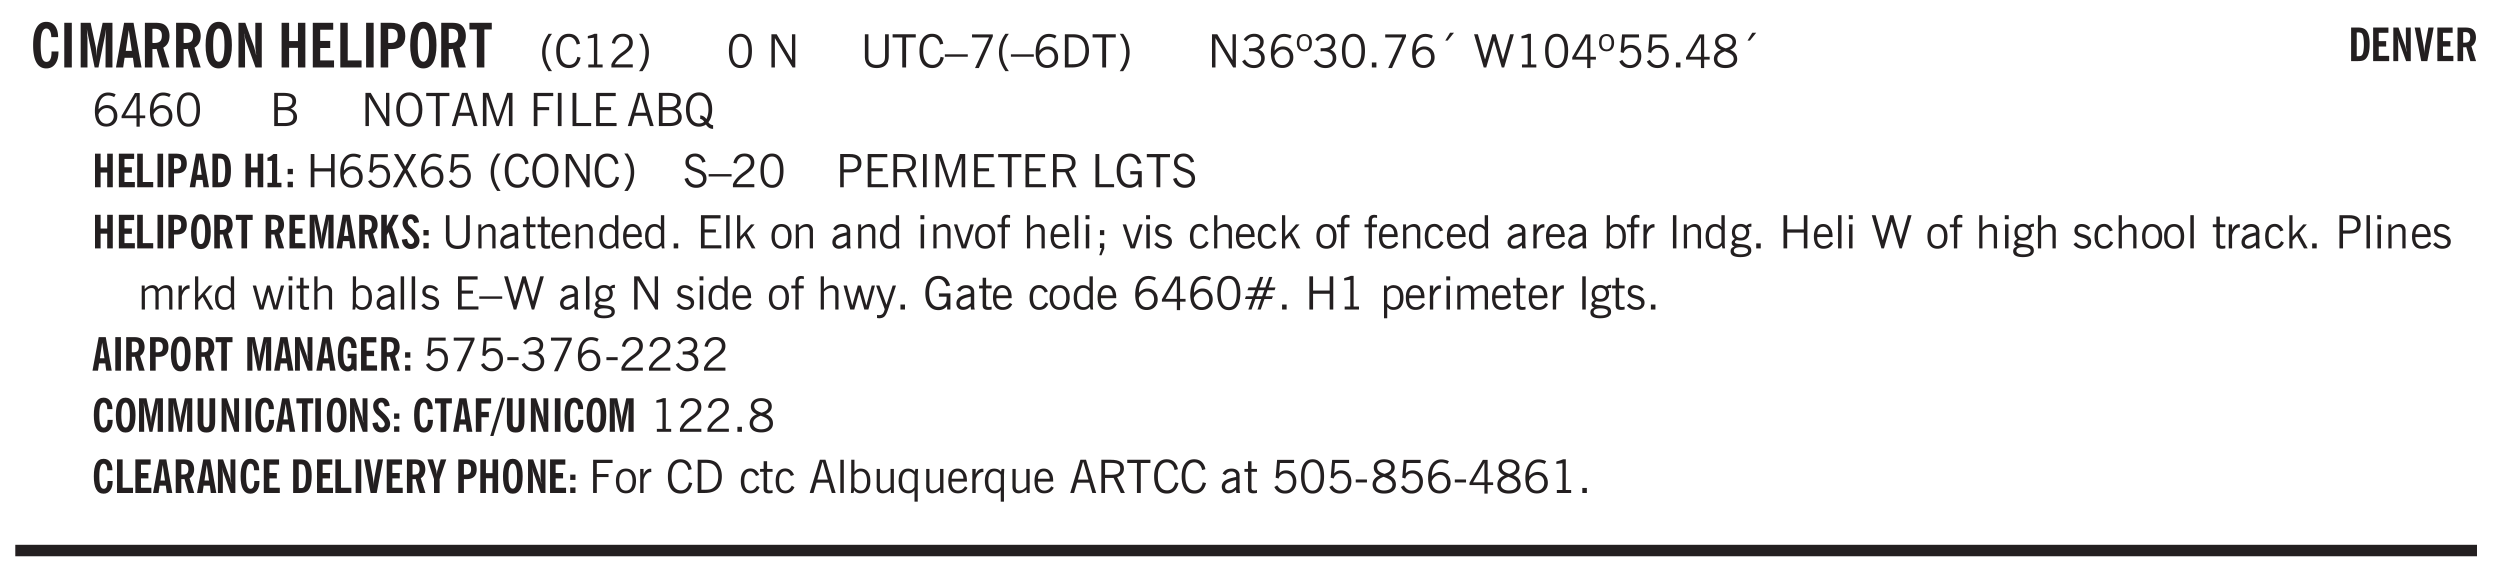 <svg xmlns="http://www.w3.org/2000/svg" xmlns:xlink="http://www.w3.org/1999/xlink" width="436" height="100" viewBox="0 0 327 75"><defs><symbol overflow="visible" id="av"><path style="stroke:none" d="M2.125-.828v-.86c-.523.106-.89.227-1.11.36-.218.137-.327.308-.327.516 0 .148.039.261.125.343.093.086.222.125.39.125a.994.994 0 0 0 .422-.11c.156-.081.32-.206.5-.374Zm-.016.406a1.71 1.71 0 0 1-.468.36 1.36 1.36 0 0 1-.532.109.874.874 0 0 1-.625-.234.874.874 0 0 1-.234-.625.93.93 0 0 1 .422-.797c.289-.196.773-.36 1.453-.485v-.234a.436.436 0 0 0-.172-.344.698.698 0 0 0-.453-.14.85.85 0 0 0-.453.124.976.976 0 0 0-.313.36L.36-2.531c.114-.219.266-.38.454-.485.195-.113.437-.171.718-.171.332 0 .586.085.766.25.187.156.281.382.281.671v1.75c0 .086.004.168.016.25.008.075.023.149.047.22V0h-.485Zm0 0"/></symbol><symbol overflow="visible" id="b"><path style="stroke:none" d="M2.656-3.969c-.011-.363-.074-.64-.187-.828-.106-.195-.262-.297-.469-.297-.25 0-.438.18-.563.532-.117.343-.171.89-.171 1.64 0 .75.054 1.305.171 1.656.125.356.317.532.579.532a.522.522 0 0 0 .5-.313c.113-.207.171-.523.171-.953v-.094h.907v.078c0 .668-.149 1.196-.438 1.579-.281.374-.668.562-1.156.562-.563 0-.992-.254-1.281-.766C.426-1.16.28-1.92.28-2.92c0-1 .145-1.755.438-2.267.289-.519.719-.78 1.281-.78.488 0 .867.179 1.14.53.27.344.407.836.407 1.47Zm0 0"/></symbol><symbol overflow="visible" id="d"><path style="stroke:none" d="M.5 0v-5.844h1.297l.656 3.078c.031.125.055.297.078.516.02.219.04.484.063.797.008-.29.02-.55.031-.781.02-.227.047-.41.078-.547l.672-3.063h1.281V0H3.75l.016-3.781a37.874 37.874 0 0 1 .063-1.25c-.024.136-.048.297-.079.484-.031.18-.078.422-.14.734L2.827 0h-.5l-.781-3.813c-.063-.312-.117-.554-.156-.734-.032-.187-.059-.348-.079-.484l.047.875c.02.21.032.336.032.375V0Zm0 0"/></symbol><symbol overflow="visible" id="e"><path style="stroke:none" d="M1.36-2.172h.796L1.75-4.89ZM.077 0l1.063-5.844h1.234L3.422 0h-.953l-.172-1.266H1.203L1.016 0Zm0 0"/></symbol><symbol overflow="visible" id="f"><path style="stroke:none" d="M1.484-3.219c.032 0 .055.008.079.016h.14c.363 0 .625-.07.781-.219.157-.156.235-.406.235-.75 0-.312-.078-.535-.235-.672-.148-.144-.386-.218-.718-.218-.055 0-.137.007-.25.015h-.032ZM3.72 0h-.985l-.703-2.438a2.787 2.787 0 0 1-.203.032h-.343V0H.5v-5.844h1.297c.375 0 .656.028.844.078.187.043.351.121.5.235.175.136.316.328.421.578.102.25.157.527.157.828 0 .355-.07.664-.203.922-.137.25-.34.453-.61.61Zm0 0"/></symbol><symbol overflow="visible" id="g"><path style="stroke:none" d="M1.266-2.922c0 .75.054 1.305.171 1.656.125.344.313.516.563.516.258 0 .445-.172.563-.516.124-.351.187-.906.187-1.656 0-.75-.063-1.297-.188-1.64-.117-.352-.304-.532-.562-.532-.25 0-.438.18-.563.532-.117.343-.171.89-.171 1.64Zm-.985 0c0-1 .145-1.754.438-2.265.289-.52.719-.782 1.281-.782.563 0 .988.262 1.281.782.29.511.438 1.265.438 2.265 0 1-.149 1.762-.438 2.281-.293.512-.719.766-1.281.766-.563 0-.992-.254-1.281-.766C.426-1.16.28-1.92.28-2.92Zm0 0"/></symbol><symbol overflow="visible" id="h"><path style="stroke:none" d="M.5 0v-5.844h.89l1.141 3.11c.04.136.082.293.125.468.051.18.098.375.14.594h.032a9.442 9.442 0 0 1-.094-.672 4.31 4.31 0 0 1-.03-.515v-2.985h.843V0h-.813L1.516-3.375a3.89 3.89 0 0 1-.157-.5 7.997 7.997 0 0 1-.109-.531h-.031a5.475 5.475 0 0 1 .14 1.328V0Zm0 0"/></symbol><symbol overflow="visible" id="j"><path style="stroke:none" d="M.5 0v-5.844h.984v2.39h1.157v-2.39h.968V0h-.968v-2.563H1.484V0Zm0 0"/></symbol><symbol overflow="visible" id="k"><path style="stroke:none" d="M.5 0v-5.844h2.672v.907H1.469v1.468H2.78v.922H1.47v1.625H3.28V0Zm0 0"/></symbol><symbol overflow="visible" id="l"><path style="stroke:none" d="M.5 0v-5.844h.969v4.922H3.28V0Zm0 0"/></symbol><symbol overflow="visible" id="m"><path style="stroke:none" d="M1.484-3.219c.032 0 .063.008.094.016h.156c.352 0 .61-.07.766-.219.156-.156.234-.406.234-.75 0-.312-.074-.535-.218-.672-.149-.144-.383-.218-.704-.218-.054 0-.109.007-.171.015h-.157ZM.5 0v-5.844h1.297c.687 0 1.176.137 1.469.407.3.273.453.718.453 1.343 0 .543-.153.961-.453 1.25-.293.293-.72.438-1.282.438h-.5V0Zm0 0"/></symbol><symbol overflow="visible" id="n"><path style="stroke:none" d="M1.078 0v-4.969H.11v-.875h2.922v.875h-.969V0Zm0 0"/></symbol><symbol overflow="visible" id="o"><path style="stroke:none" d="M1.203.484a5.307 5.307 0 0 1-.64-1.203 3.795 3.795 0 0 1-.204-1.25c0-.426.067-.836.204-1.234.144-.406.359-.805.64-1.203h.453A5.034 5.034 0 0 0 1-3.203 3.67 3.67 0 0 0 .797-1.97c0 .438.066.856.203 1.25.145.399.363.797.656 1.203Zm0 0"/></symbol><symbol overflow="visible" id="p"><path style="stroke:none" d="M3.469-1.297c-.106.461-.29.805-.547 1.031-.25.23-.574.344-.969.344C1.41.078.993-.113.703-.5.422-.895.281-1.453.281-2.172c0-.695.145-1.242.438-1.64.289-.395.687-.594 1.187-.594.407 0 .735.11.985.328.25.219.414.543.5.969L2.953-3c-.062-.32-.183-.566-.36-.734A.882.882 0 0 0 1.954-4c-.387 0-.683.164-.89.484-.2.313-.297.766-.297 1.36 0 .586.101 1.031.312 1.344.207.312.504.468.89.468a.973.973 0 0 0 .704-.265c.187-.188.305-.446.36-.782Zm0 0"/></symbol><symbol overflow="visible" id="q"><path style="stroke:none" d="M2.047-4.406v4.015h.703V0H.875v-.39h.734v-3.5l-.796.093v-.312c.164-.04.32-.086.468-.141.157-.05.29-.102.407-.156Zm0 0"/></symbol><symbol overflow="visible" id="r"><path style="stroke:none" d="M.297 0v-.406c.094-.219.219-.426.375-.625.156-.196.348-.395.578-.594.102-.094.27-.223.5-.39a4.37 4.37 0 0 0 .484-.391 1.86 1.86 0 0 0 .297-.406.95.95 0 0 0 .094-.407c0-.25-.074-.445-.219-.594-.148-.144-.351-.218-.61-.218a.928.928 0 0 0-.655.25c-.18.156-.297.386-.36.687L.36-3.188c.082-.394.25-.695.5-.906.25-.207.567-.312.954-.312.394 0 .707.105.937.312.227.211.344.496.344.86 0 .156-.024.296-.063.421-.031.118-.09.231-.172.344-.148.211-.453.485-.921.828a6.86 6.86 0 0 0-.235.172 5.132 5.132 0 0 0-.61.547C.939-.742.82-.57.75-.406h2.344V0Zm0 0"/></symbol><symbol overflow="visible" id="s"><path style="stroke:none" d="M.313.484a4.75 4.75 0 0 0 .64-1.203 3.9 3.9 0 0 0 0-2.484 4.817 4.817 0 0 0-.64-1.203h.453c.289.398.504.797.64 1.203a3.9 3.9 0 0 1 0 2.484A4.75 4.75 0 0 1 .766.484Zm0 0"/></symbol><symbol overflow="visible" id="t"><path style="stroke:none" d="M.75-2.172c0 .617.086 1.078.266 1.39a.858.858 0 0 0 .796.47c.344 0 .598-.157.766-.47.176-.312.266-.773.266-1.39 0-.601-.09-1.062-.266-1.375-.168-.312-.422-.469-.765-.469-.344 0-.61.157-.797.47-.18.312-.266.773-.266 1.374Zm-.453 0c0-.726.129-1.281.39-1.656.258-.383.633-.578 1.125-.578.489 0 .86.195 1.11.578.258.375.39.93.39 1.656 0 .73-.132 1.29-.39 1.672-.25.387-.621.578-1.11.578C1.32.078.946-.113.688-.5c-.261-.383-.39-.941-.39-1.672Zm0 0"/></symbol><symbol overflow="visible" id="v"><path style="stroke:none" d="M.578 0v-4.344h.688l2 3.39v-3.39h.437V0h-.36L1.032-3.844V0Zm0 0"/></symbol><symbol overflow="visible" id="w"><path style="stroke:none" d="M.578-4.344h.469v2.797c0 .2.004.352.016.453.019.094.05.184.093.266a.816.816 0 0 0 .375.36c.164.085.364.124.594.124.238 0 .441-.039.61-.125a.856.856 0 0 0 .374-.36.875.875 0 0 0 .079-.28c.019-.102.03-.274.03-.516v-2.719h.485v2.875c0 .5-.137.887-.406 1.157-.274.261-.664.39-1.172.39-.512 0-.898-.129-1.156-.39C.707-.57.579-.958.579-1.47Zm0 0"/></symbol><symbol overflow="visible" id="x"><path style="stroke:none" d="M1.39 0v-3.922H.126v-.422h3.031v.422H1.891V0Zm0 0"/></symbol><symbol overflow="visible" id="y"><path style="stroke:none" d="M3.469-1.297c-.106.461-.29.805-.547 1.031-.25.23-.574.344-.969.344C1.41.078.993-.113.703-.5.422-.895.281-1.453.281-2.172c0-.695.145-1.242.438-1.64.289-.395.687-.594 1.187-.594.407 0 .735.11.985.328.25.219.414.543.5.969L2.953-3c-.062-.32-.183-.566-.36-.734A.882.882 0 0 0 1.954-4c-.387 0-.683.164-.89.484-.2.313-.297.766-.297 1.36 0 .586.101 1.031.312 1.344.207.312.504.468.89.468a.973.973 0 0 0 .704-.265c.187-.188.305-.446.36-.782Zm0 0"/></symbol><symbol overflow="visible" id="z"><path style="stroke:none" d="M0-1.406v-.313h3v.313Zm0 0"/></symbol><symbol overflow="visible" id="A"><path style="stroke:none" d="m.828.078 1.828-4H.437v-.406h2.72v.281L1.327.078Zm0 0"/></symbol><symbol overflow="visible" id="B"><path style="stroke:none" d="M1.203.484a5.307 5.307 0 0 1-.64-1.203 3.795 3.795 0 0 1-.204-1.25c0-.426.067-.836.204-1.234.144-.406.359-.805.64-1.203h.453A5.034 5.034 0 0 0 1-3.203 3.67 3.67 0 0 0 .797-1.97c0 .438.066.856.203 1.25.145.399.363.797.656 1.203Zm0 0"/></symbol><symbol overflow="visible" id="C"><path style="stroke:none" d="M.828-1.531c.02.375.125.672.313.89.187.22.43.329.734.329a.89.89 0 0 0 .672-.282 1.02 1.02 0 0 0 .281-.734c0-.313-.086-.563-.25-.75-.168-.188-.39-.281-.672-.281a.999.999 0 0 0-.625.218c-.18.137-.328.34-.453.61Zm.016-.657c.156-.187.328-.328.515-.421.188-.094.383-.141.594-.141.406 0 .727.137.969.406.25.262.375.606.375 1.031 0 .407-.137.743-.406 1-.262.25-.606.376-1.032.376-.492 0-.867-.165-1.125-.5C.484-.781.36-1.285.36-1.954c0-.75.157-1.344.47-1.781.312-.438.734-.657 1.265-.657.176 0 .344.024.5.063.164.031.328.094.484.187l-.203.36a1.104 1.104 0 0 0-.36-.156A1.408 1.408 0 0 0 2.095-4c-.387 0-.696.168-.922.5-.219.324-.328.762-.328 1.313Zm0 0"/></symbol><symbol overflow="visible" id="D"><path style="stroke:none" d="M1.5-3.938h-.438v3.516h.375c.333 0 .594-.02.782-.062.187-.051.347-.133.484-.25.176-.133.313-.32.406-.563.102-.25.157-.539.157-.875 0-.344-.047-.64-.141-.89a1.332 1.332 0 0 0-.422-.594 1.294 1.294 0 0 0-.469-.219 3.423 3.423 0 0 0-.734-.063ZM.578 0v-4.344H1.61c.332 0 .602.032.813.094.207.055.394.137.562.25.239.188.422.438.547.75.133.313.203.672.203 1.078 0 .719-.187 1.262-.562 1.625C2.797-.18 2.238 0 1.5 0Zm0 0"/></symbol><symbol overflow="visible" id="E"><path style="stroke:none" d="M.313.484a4.75 4.75 0 0 0 .64-1.203 3.9 3.9 0 0 0 0-2.484 4.817 4.817 0 0 0-.64-1.203h.453c.289.398.504.797.64 1.203a3.9 3.9 0 0 1 0 2.484A4.75 4.75 0 0 1 .766.484Zm0 0"/></symbol><symbol overflow="visible" id="F"><path style="stroke:none" d="m.203-.797.375-.25c.133.242.297.422.485.547.195.125.414.188.656.188.3 0 .535-.079.703-.235.176-.156.265-.367.265-.64 0-.301-.109-.532-.328-.688-.21-.164-.515-.25-.921-.25-.063 0-.122.008-.172.016h-.157v-.407h.313c.375 0 .656-.066.844-.203.195-.144.296-.351.296-.625a.59.59 0 0 0-.218-.484c-.149-.125-.34-.188-.578-.188-.211 0-.399.047-.563.141a1.555 1.555 0 0 0-.453.453l-.344-.25c.188-.25.39-.43.61-.547.226-.125.484-.187.765-.187.375 0 .672.101.89.297a.927.927 0 0 1 .345.75c0 .242-.059.449-.172.625a1.023 1.023 0 0 1-.485.39c.258.106.457.25.594.438.133.187.203.414.203.672 0 .398-.133.714-.39.953-.25.242-.594.36-1.032.36-.336 0-.632-.075-.89-.22a1.646 1.646 0 0 1-.64-.656Zm0 0"/></symbol><symbol overflow="visible" id="G"><path style="stroke:none" d="M.484-3.234c0 .28.055.5.172.656.114.148.274.219.485.219.195 0 .351-.07.468-.22.114-.155.172-.374.172-.655 0-.29-.058-.508-.172-.657-.105-.144-.261-.218-.468-.218-.22 0-.387.074-.5.218-.106.149-.157.368-.157.657Zm-.328 0c0-.364.082-.645.25-.844.176-.195.422-.297.735-.297.3 0 .539.102.718.297.176.2.266.48.266.844 0 .355-.09.632-.266.828-.18.199-.418.297-.718.297-.313 0-.559-.098-.735-.297-.168-.196-.25-.473-.25-.828Zm0 0"/></symbol><symbol overflow="visible" id="H"><path style="stroke:none" d="M.61 0v-.656h.593V0Zm0 0"/></symbol><symbol overflow="visible" id="I"><path style="stroke:none" d="m1.094-3.516.625-1.03h.515l-.828 1.03Zm0 0"/></symbol><symbol overflow="visible" id="J"><path style="stroke:none" d="M1.39 0 .126-4.344h.5l.922 3.25h.031l.938-3.25h.437l.938 3.25h.03l.923-3.25h.484L4.062 0H3.75L2.734-3.516 1.72 0Zm0 0"/></symbol><symbol overflow="visible" id="K"><path style="stroke:none" d="M2.047-4.406v4.015h.703V0H.875v-.39h.734v-3.5l-.796.093v-.312c.164-.04.32-.086.468-.141.157-.05.29-.102.407-.156Zm0 0"/></symbol><symbol overflow="visible" id="L"><path style="stroke:none" d="M2.625-4.328v2.937h.719v.36h-.719v1.11h-.422v-1.11H.25v-.297l1.75-3Zm-.422 2.937v-2.546L.72-1.392Zm0 0"/></symbol><symbol overflow="visible" id="M"><path style="stroke:none" d="M.406-.781.796-1c.126.23.27.402.438.516a.94.94 0 0 0 .563.171c.312 0 .562-.101.75-.312.187-.219.281-.508.281-.875 0-.32-.09-.578-.265-.766a.914.914 0 0 0-.704-.296c-.21 0-.39.058-.546.171a.978.978 0 0 0-.344.5L.579-2l.187-2.328h2.218v.406H1.141l-.11 1.36a1.28 1.28 0 0 1 .39-.297c.145-.063.317-.094.516-.094.395 0 .72.137.97.406.25.274.374.625.374 1.063 0 .46-.136.836-.406 1.125-.273.293-.625.437-1.063.437-.335 0-.62-.074-.859-.219a1.48 1.48 0 0 1-.547-.64Zm0 0"/></symbol><symbol overflow="visible" id="N"><path style="stroke:none" d="M1.734-2.11c-.343.126-.593.274-.75.438a.767.767 0 0 0-.234.563c0 .23.094.418.281.562.196.149.446.219.75.219.344 0 .614-.067.813-.203a.686.686 0 0 0 .297-.578.707.707 0 0 0-.266-.563c-.168-.144-.465-.289-.89-.437Zm.125-.39c.32-.102.547-.219.672-.344a.653.653 0 0 0 .203-.5.588.588 0 0 0-.265-.5c-.168-.125-.39-.187-.672-.187-.274 0-.492.062-.656.187a.58.58 0 0 0-.25.485c0 .187.078.355.234.5.156.136.398.257.734.359Zm-.609.203c-.262-.101-.46-.238-.594-.406a.963.963 0 0 1-.203-.61c0-.32.117-.582.36-.78.25-.208.578-.313.984-.313.426 0 .766.101 1.016.297.25.187.374.449.374.78a.94.94 0 0 1-.203.61c-.125.168-.32.305-.578.406.32.126.555.29.703.485.157.2.235.445.235.734 0 .367-.14.653-.422.86-.274.21-.649.312-1.125.312-.469 0-.84-.101-1.11-.312-.261-.22-.39-.516-.39-.891 0-.258.078-.488.234-.688.164-.207.406-.367.719-.484Zm0 0"/></symbol><symbol overflow="visible" id="O"><path style="stroke:none" d="M1.953-2.078h-.89v1.672h.89c.383 0 .664-.067.844-.203.187-.133.281-.344.281-.625a.741.741 0 0 0-.297-.625c-.187-.145-.465-.22-.828-.22Zm-.11-1.875h-.78v1.469h.921c.313 0 .551-.063.72-.188.163-.133.25-.328.25-.578 0-.238-.09-.414-.267-.531-.18-.114-.46-.172-.843-.172ZM.579 0v-4.344h1.188c.582 0 1.004.09 1.265.266.27.168.406.445.406.828 0 .23-.062.43-.187.594-.117.156-.29.281-.516.375.27.105.473.25.61.437.144.188.219.414.219.672 0 .387-.141.68-.422.875-.274.2-.684.297-1.235.297Zm0 0"/></symbol><symbol overflow="visible" id="P"><path style="stroke:none" d="M.766-2.172c0 .574.109 1.024.328 1.344.218.324.52.484.906.484.375 0 .672-.16.89-.484.22-.32.329-.77.329-1.344 0-.57-.11-1.02-.328-1.344C2.67-3.836 2.375-4 2-4c-.387 0-.688.164-.906.484-.219.325-.328.774-.328 1.344Zm-.485 0c0-.676.149-1.219.453-1.625.313-.406.735-.61 1.266-.61.52 0 .93.204 1.234.61.313.399.47.938.47 1.625 0 .688-.157 1.235-.47 1.64-.304.407-.714.61-1.234.61-.523 0-.938-.203-1.25-.61-.313-.405-.469-.952-.469-1.64Zm0 0"/></symbol><symbol overflow="visible" id="Q"><path style="stroke:none" d="M1.11-1.75h1.374l-.656-2.266h-.062ZM.11 0l1.327-4.344h.735L3.5 0H3l-.39-1.344H1L.61 0Zm0 0"/></symbol><symbol overflow="visible" id="R"><path style="stroke:none" d="M.578 0v-4.344h.75L2.531-.672 3.75-4.344h.703V0h-.469v-3.828L2.672 0h-.313L1.047-3.828V0Zm0 0"/></symbol><symbol overflow="visible" id="S"><path style="stroke:none" d="M.578 0v-4.344h2.547v.422H1.062v1.438h1.532v.406H1.063V0Zm0 0"/></symbol><symbol overflow="visible" id="T"><path style="stroke:none" d="M.61 0v-4.344h.484V0Zm0 0"/></symbol><symbol overflow="visible" id="U"><path style="stroke:none" d="M.61 0v-4.344h.5v3.938h1.937V0Zm0 0"/></symbol><symbol overflow="visible" id="V"><path style="stroke:none" d="M.578 0v-4.344h2.563v.422H1.062v1.438h1.47v.406h-1.47v1.672H3.25V0Zm0 0"/></symbol><symbol overflow="visible" id="W"><path style="stroke:none" d="M2.656-.563a.8.8 0 0 0-.234-.265.583.583 0 0 0-.281-.11v-.453c.156 0 .296.04.421.11.133.074.266.195.391.36.082-.157.145-.333.188-.532.05-.207.078-.43.078-.672 0-.594-.11-1.05-.328-1.375C2.68-3.832 2.383-4 2-4c-.387 0-.688.164-.906.484-.219.325-.328.774-.328 1.344 0 .574.109 1.024.328 1.344.218.324.52.484.906.484.125 0 .238-.015.344-.047.113-.039.219-.097.312-.171Zm.235.36A1.352 1.352 0 0 1 2.453 0C2.305.05 2.156.078 2 .078c-.531 0-.953-.203-1.266-.61C.43-.936.281-1.483.281-2.171c0-.687.149-1.226.453-1.625.313-.406.735-.61 1.266-.61.52 0 .93.204 1.234.61.313.399.47.938.47 1.625 0 .344-.044.656-.126.938a1.976 1.976 0 0 1-.36.718.74.74 0 0 0 .61.391v.484h-.031a.901.901 0 0 1-.5-.14 1.405 1.405 0 0 1-.406-.422Zm0 0"/></symbol><symbol overflow="visible" id="ah"><path style="stroke:none" d="M.578 0v-4.344h.485v1.86h2.171v-1.86h.47V0h-.47v-2.063H1.063V0Zm0 0"/></symbol><symbol overflow="visible" id="ai"><path style="stroke:none" d="m.047 0 1.328-2.313-1.203-2.03h.562l.922 1.624.875-1.625h.563L1.922-2.312 3.234 0h-.546L1.655-1.89.594 0Zm0 0"/></symbol><symbol overflow="visible" id="aj"><path style="stroke:none" d="m.203-1.094.453-.14c.082.273.219.492.406.656a.994.994 0 0 0 .657.234c.27 0 .488-.066.656-.203a.67.67 0 0 0 .25-.547.72.72 0 0 0-.078-.343.84.84 0 0 0-.219-.266c-.137-.094-.383-.203-.734-.328a7.453 7.453 0 0 1-.266-.094c-.367-.145-.625-.3-.781-.469a.98.98 0 0 1-.219-.656c0-.352.113-.633.344-.844.226-.207.535-.312.922-.312.332 0 .613.093.843.281.239.18.41.438.516.781l-.437.125a1.08 1.08 0 0 0-.344-.594.976.976 0 0 0-.625-.203c-.23 0-.418.07-.563.204-.136.124-.203.296-.203.515 0 .106.02.2.063.281.05.086.125.168.219.25.101.075.328.172.671.297.114.043.204.074.266.094.406.156.688.328.844.516.156.187.234.433.234.734 0 .355-.125.648-.375.875-.242.219-.562.328-.969.328-.386 0-.71-.098-.968-.297-.25-.195-.438-.488-.563-.875Zm0 0"/></symbol><symbol overflow="visible" id="ak"><path style="stroke:none" d="M.297 0v-.406c.094-.219.219-.426.375-.625.156-.196.348-.395.578-.594.102-.094.27-.223.5-.39a4.37 4.37 0 0 0 .484-.391 1.86 1.86 0 0 0 .297-.406.95.95 0 0 0 .094-.407c0-.25-.074-.445-.219-.594-.148-.144-.351-.218-.61-.218a.928.928 0 0 0-.655.25c-.18.156-.297.386-.36.687L.36-3.188c.082-.394.25-.695.5-.906.25-.207.567-.312.954-.312.394 0 .707.105.937.312.227.211.344.496.344.86 0 .156-.024.296-.063.421-.031.118-.09.231-.172.344-.148.211-.453.485-.921.828a6.86 6.86 0 0 0-.235.172 5.132 5.132 0 0 0-.61.547C.939-.742.82-.57.75-.406h2.344V0Zm0 0"/></symbol><symbol overflow="visible" id="al"><path style="stroke:none" d="M1.047-2.344h.734c.395 0 .676-.062.844-.187.164-.125.25-.332.25-.625 0-.281-.09-.477-.266-.594-.168-.125-.453-.188-.859-.188h-.703ZM.578 0v-4.344h1.266c.52 0 .898.102 1.14.297.25.188.375.484.375.89 0 .387-.12.688-.359.907-.242.21-.578.313-1.016.313h-.937V0Zm0 0"/></symbol><symbol overflow="visible" id="am"><path style="stroke:none" d="M1.797-3.938h-.734v1.563h.718c.446 0 .77-.055.969-.172.195-.125.297-.328.297-.61 0-.288-.09-.491-.266-.609-.18-.113-.508-.171-.984-.171ZM.578 0v-4.344h1.219c.601 0 1.039.094 1.312.282.282.18.422.468.422.875 0 .28-.078.515-.234.703-.149.18-.367.312-.656.406L3.656 0h-.531l-.953-1.969h-1.11V0Zm0 0"/></symbol><symbol overflow="visible" id="an"><path style="stroke:none" d="m3.125 0-.016-.469a1.37 1.37 0 0 1-.484.406 1.45 1.45 0 0 1-.656.141c-.524 0-.938-.195-1.25-.594C.414-.922.266-1.46.266-2.14c0-.718.148-1.273.453-1.671.3-.395.722-.594 1.265-.594.383 0 .704.105.954.312.25.211.437.528.562.953l-.5.094c-.086-.312-.215-.547-.39-.703A.884.884 0 0 0 1.968-4c-.387 0-.684.156-.89.469-.212.312-.313.761-.313 1.344 0 .585.109 1.039.328 1.359.218.324.52.484.906.484.32 0 .578-.094.766-.281.187-.188.28-.441.28-.766v-.296h-1v-.422h1.5V0Zm0 0"/></symbol><symbol overflow="visible" id="au"><path style="stroke:none" d="M.5 0v-3.14h.39v.484c.176-.188.348-.32.516-.406.164-.083.344-.126.532-.126.257 0 .457.079.593.235.145.148.219.355.219.625V0h-.422v-2.156c0-.239-.043-.406-.125-.5-.074-.102-.203-.156-.39-.156a.911.911 0 0 0-.454.124 1.548 1.548 0 0 0-.437.344V0Zm0 0"/></symbol><symbol overflow="visible" id="c"><path style="stroke:none" d="M.516 0v-5.844H1.5V0Zm0 0"/></symbol><symbol overflow="visible" id="aw"><path style="stroke:none" d="M1.734-.375v.36a1.42 1.42 0 0 1-.218.046 2.314 2.314 0 0 1-.25.016c-.23 0-.407-.047-.532-.14C.617-.196.563-.353.563-.564v-2.203h-.47v-.375h.47v-1.015h.453v1.015h.718v.375h-.718V-.75c0 .18.023.293.078.344.062.054.172.078.328.078.082 0 .18-.016.297-.047Zm0 0"/></symbol><symbol overflow="visible" id="ax"><path style="stroke:none" d="M.688-1.86h1.53c-.011-.288-.085-.523-.218-.702a.661.661 0 0 0-.547-.266c-.23 0-.414.09-.547.265-.136.168-.21.403-.219.704Zm1.734.985.328.188c-.125.25-.293.437-.5.562-.21.117-.465.172-.766.172-.406 0-.718-.133-.937-.406C.336-.641.234-1.047.234-1.58c0-.5.102-.89.313-1.171.219-.29.52-.438.906-.438.383 0 .68.141.89.422.22.274.329.657.329 1.157v.125h-2v.109c0 .324.078.586.234.781a.77.77 0 0 0 .625.281.945.945 0 0 0 .516-.14c.156-.102.281-.242.375-.422Zm0 0"/></symbol><symbol overflow="visible" id="ay"><path style="stroke:none" d="M2.297-2.36a1.066 1.066 0 0 0-.36-.343.87.87 0 0 0-.453-.125c-.25 0-.449.11-.593.328-.149.21-.22.508-.22.89 0 .43.071.75.22.97.144.218.359.328.64.328a.81.81 0 0 0 .422-.11 1.05 1.05 0 0 0 .344-.36Zm.437-1.984v3.969c.008.137.024.262.047.375h-.344l-.093-.39a1.106 1.106 0 0 1-.39.343 1.152 1.152 0 0 1-.485.094c-.399 0-.703-.14-.922-.422-.211-.29-.313-.691-.313-1.203 0-.52.11-.914.329-1.188.218-.28.523-.421.921-.421.188 0 .348.039.485.109a.796.796 0 0 1 .328.297v-1.563Zm0 0"/></symbol><symbol overflow="visible" id="az"><path style="stroke:none" d="M.516 0v-4.344h.453V0Zm0 0"/></symbol><symbol overflow="visible" id="aA"><path style="stroke:none" d="M.5 0v-4.344h.422v2.813l1.406-1.61h.469L1.797-2l1.11 2h-.485L1.5-1.656l-.578.625V0Zm0 0"/></symbol><symbol overflow="visible" id="aB"><path style="stroke:none" d="M.64-1.578c0 .418.07.734.22.953.156.21.374.313.656.313.27 0 .476-.102.625-.313.156-.219.234-.531.234-.938 0-.414-.074-.726-.219-.937a.724.724 0 0 0-.64-.328.76.76 0 0 0-.657.328c-.148.21-.218.516-.218.922Zm-.437 0c0-.508.113-.906.344-1.188.226-.28.55-.421.969-.421.414 0 .738.14.968.421.227.282.344.68.344 1.188 0 .523-.117.922-.344 1.203-.23.281-.554.422-.968.422-.418 0-.743-.14-.97-.422-.23-.281-.343-.68-.343-1.203Zm0 0"/></symbol><symbol overflow="visible" id="aC"><path style="stroke:none" d="M.484-3.813v-.53H1v.53ZM.516 0v-3.14h.453V0Zm0 0"/></symbol><symbol overflow="visible" id="aD"><path style="stroke:none" d="M1.094 0 .062-3.14H.5l.875 2.687.86-2.688h.437L1.656 0Zm0 0"/></symbol><symbol overflow="visible" id="aE"><path style="stroke:none" d="M.547 0v-2.766H.016v-.375h.53v-.437c0-.281.056-.485.173-.61.125-.132.312-.203.562-.203.051 0 .11.008.172.016.063 0 .129.012.203.031v.36c-.054-.008-.11-.02-.172-.032-.054-.007-.101-.015-.14-.015-.125 0-.219.039-.282.11-.054.062-.078.163-.078.296v.484h.657v.375H.984V0Zm0 0"/></symbol><symbol overflow="visible" id="aF"><path style="stroke:none" d="M.5 0v-4.344h.422v1.672c.176-.187.348-.316.515-.39a1.21 1.21 0 0 1 .547-.126c.27 0 .477.079.625.235.145.148.22.355.22.625V0h-.423v-2.156c0-.239-.043-.406-.125-.5-.086-.102-.219-.156-.406-.156-.168 0-.328.042-.484.124a1.708 1.708 0 0 0-.47.344V0Zm0 0"/></symbol><symbol overflow="visible" id="aG"><path style="stroke:none" d="m.594.89.328-.937H.687v-.625h.563v.703L.89.906Zm.094-2.624v-.657h.562v.657Zm0 0"/></symbol><symbol overflow="visible" id="aH"><path style="stroke:none" d="m.11-.547.359-.265c.113.167.242.292.39.375.157.085.32.124.5.124a.698.698 0 0 0 .454-.14.479.479 0 0 0 .171-.39c0-.239-.242-.427-.718-.563-.106-.032-.188-.055-.25-.078-.262-.07-.461-.176-.594-.313a.782.782 0 0 1-.188-.531c0-.258.082-.469.25-.625.176-.156.407-.235.688-.235.238 0 .445.043.625.126.187.085.351.214.5.39l-.281.297a1.223 1.223 0 0 0-.375-.344.943.943 0 0 0-.438-.11.572.572 0 0 0-.39.126.426.426 0 0 0-.141.328c0 .063.008.125.031.188.031.054.07.101.125.14.094.063.27.133.531.203.133.032.235.059.297.078.27.094.461.211.578.344a.754.754 0 0 1 .188.531c0 .293-.106.524-.313.688-.199.168-.468.25-.812.25-.242 0-.465-.05-.672-.156a1.335 1.335 0 0 1-.516-.438Zm0 0"/></symbol><symbol overflow="visible" id="aI"><path style="stroke:none" d="M2.672-.75c-.125.273-.29.477-.485.61-.199.124-.433.187-.703.187-.406 0-.718-.133-.937-.406C.328-.641.219-1.047.219-1.58c0-.507.11-.905.328-1.187.226-.289.539-.437.937-.437.27 0 .5.078.688.234.195.149.344.352.437.61l-.421.14a.946.946 0 0 0-.282-.437.638.638 0 0 0-.437-.172c-.262 0-.461.11-.594.328-.137.219-.203.527-.203.922 0 .418.066.734.203.953.133.21.344.313.625.313.164 0 .316-.051.453-.157a1.24 1.24 0 0 0 .36-.484Zm0 0"/></symbol><symbol overflow="visible" id="aJ"><path style="stroke:none" d="M.5 0v-3.14h.438v.718c.101-.258.226-.445.375-.562a.781.781 0 0 1 .53-.188h.095l.015.438h-.062a.8.8 0 0 0-.579.25c-.156.168-.28.414-.375.734V0Zm0 0"/></symbol><symbol overflow="visible" id="aK"><path style="stroke:none" d="M.922-.781c.113.156.238.277.375.36.133.073.285.108.453.108.25 0 .445-.101.594-.312.144-.219.219-.52.219-.906 0-.438-.075-.758-.22-.969a.724.724 0 0 0-.64-.328.825.825 0 0 0-.437.125c-.125.086-.243.2-.344.344ZM.453 0c.02-.156.031-.316.031-.484C.492-.648.5-.82.5-1v-3.344h.422v1.578a.952.952 0 0 1 .344-.312c.132-.07.289-.11.468-.11.407 0 .72.141.938.422.219.282.328.688.328 1.22 0 .51-.11.905-.328 1.187-.219.273-.54.406-.953.406-.18 0-.336-.031-.469-.094a.983.983 0 0 1-.36-.328L.798 0Zm0 0"/></symbol><symbol overflow="visible" id="aL"><path style="stroke:none" d="M.563.313c0 .156.07.269.218.343.145.082.36.125.64.125.333 0 .583-.043.75-.125.165-.074.25-.187.25-.344 0-.156-.085-.273-.25-.343-.167-.082-.417-.125-.75-.125-.28 0-.495.043-.64.125C.633.05.562.164.562.313Zm.156-2.454c0 .243.062.43.187.563.125.125.305.187.547.187.219 0 .39-.062.516-.187.133-.125.203-.3.203-.531 0-.227-.07-.407-.203-.532a.756.756 0 0 0-.547-.203c-.219 0-.39.063-.516.188-.125.125-.187.297-.187.515ZM.656-.25a.587.587 0 0 1-.281-.172.504.504 0 0 1-.094-.312c0-.094.031-.176.094-.25.063-.082.172-.172.328-.266a.831.831 0 0 1-.297-.344 1.254 1.254 0 0 1-.094-.5c0-.344.098-.613.297-.812.207-.196.493-.297.86-.297.144 0 .273.023.39.062.125.043.239.102.344.172.113-.094.211-.16.297-.203a.732.732 0 0 1 .281-.062h.078v.406h-.093a.849.849 0 0 0-.25.031c-.055.012-.09.031-.11.063.051.086.094.18.125.28.031.095.047.204.047.329 0 .336-.105.602-.312.797-.2.2-.477.297-.829.297-.074 0-.152-.004-.234-.016a1.382 1.382 0 0 1-.234-.047.545.545 0 0 0-.203.125.209.209 0 0 0-.063.156c0 .137.195.215.594.235.133.012.238.023.312.031.477.043.801.125.97.25.175.125.265.32.265.594 0 .27-.121.476-.36.625-.242.144-.593.219-1.062.219-.43 0-.75-.063-.969-.188C.243.828.141.633.141.375.14.227.176.102.25 0c.082-.094.219-.176.406-.25Zm0 0"/></symbol><symbol overflow="visible" id="aM"><path style="stroke:none" d="M.484 0v-3.14h.391v.484c.176-.188.344-.32.5-.406.164-.083.344-.126.531-.126.196 0 .36.047.485.141.125.086.21.215.265.39.176-.187.348-.32.516-.405.164-.083.344-.126.531-.126.258 0 .457.079.594.235.133.148.203.355.203.625V0h-.422v-2.188c0-.218-.043-.374-.125-.468-.074-.102-.2-.156-.375-.156a.911.911 0 0 0-.453.124 1.683 1.683 0 0 0-.422.344V0h-.422v-2.172c0-.226-.043-.39-.125-.484-.074-.102-.199-.156-.375-.156a.993.993 0 0 0-.437.109 1.868 1.868 0 0 0-.438.36V0Zm0 0"/></symbol><symbol overflow="visible" id="aN"><path style="stroke:none" d="M1 0 .125-3.14h.438l.703 2.624L2-3.14h.375l.734 2.625.704-2.625h.421L3.375 0h-.531l-.656-2.36L1.53 0Zm0 0"/></symbol><symbol overflow="visible" id="aO"><path style="stroke:none" d="M1.188-.047.063-3.14H.5l.922 2.516.812-2.516h.438L1.609.047c-.148.437-.304.726-.468.875-.168.144-.391.219-.672.219-.055 0-.106-.008-.156-.016a.644.644 0 0 1-.126-.016V.703C.228.711.27.72.314.72c.039.008.082.015.124.015.208 0 .368-.058.485-.171.113-.118.203-.32.265-.61Zm0 0"/></symbol><symbol overflow="visible" id="aP"><path style="stroke:none" d="M2.844-2.531h-.766l-.281.797h.766Zm-.14-1.735L2.218-2.89h.765l.485-1.375h.422L3.406-2.89h.906l-.125.36h-.921L3-1.734h.969l-.14.359h-.97L2.375 0h-.422l.484-1.375h-.765L1.172 0H.75l.5-1.375H.312l.126-.36h.937l.281-.796H.641l.14-.36h1l.5-1.375Zm0 0"/></symbol><symbol overflow="visible" id="aQ"><path style="stroke:none" d="M.922-.781c.125.168.25.289.375.36.133.073.289.108.469.108.257 0 .46-.101.609-.312.145-.219.219-.523.219-.922 0-.426-.074-.742-.219-.953-.148-.219-.367-.328-.656-.328a.85.85 0 0 0-.453.125c-.137.086-.25.2-.344.344ZM.5 1.14v-4.282h.328l.078.391a.975.975 0 0 1 .375-.328.96.96 0 0 1 .453-.11c.414 0 .739.141.97.422.226.282.343.688.343 1.22 0 .51-.117.905-.344 1.187-.219.273-.543.406-.969.406-.18 0-.336-.031-.468-.094a.973.973 0 0 1-.344-.297v1.485Zm0 0"/></symbol><symbol overflow="visible" id="aT"><path style="stroke:none" d="M.25-1.375v-.39h1.469v.39Zm0 0"/></symbol><symbol overflow="visible" id="ba"><path style="stroke:none" d="M2.719-3.14V0h-.39v-.469c-.18.18-.352.309-.517.39a1.193 1.193 0 0 1-.53.126c-.262 0-.466-.07-.61-.219C.535-.328.469-.539.469-.812v-2.329H.89v2.157c0 .242.035.414.109.515.082.094.21.14.39.14a.993.993 0 0 0 .454-.108 1.95 1.95 0 0 0 .437-.36V-3.14Zm0 0"/></symbol><symbol overflow="visible" id="bb"><path style="stroke:none" d="M2.297-2.36a1.223 1.223 0 0 0-.375-.343.835.835 0 0 0-.438-.125.69.69 0 0 0-.609.328c-.137.21-.203.508-.203.89 0 .43.066.75.203.97.145.218.363.328.656.328a.81.81 0 0 0 .422-.11 1.05 1.05 0 0 0 .344-.36Zm.469-.78a22.89 22.89 0 0 0-.032.5 6.766 6.766 0 0 0-.015.5v3.28h-.422V-.374a1.049 1.049 0 0 1-.36.328.974.974 0 0 1-.437.094c-.406 0-.727-.14-.953-.422-.219-.281-.328-.68-.328-1.203 0-.508.11-.906.328-1.188.219-.28.52-.421.906-.421.195 0 .367.039.516.109a.99.99 0 0 1 .36.312l.093-.375Zm0 0"/></symbol><symbol overflow="visible" id="X"><path style="stroke:none" d="M.375 0v-4.39h.734v1.796h.86V-4.39h.734V0H1.97v-1.922h-.86V0Zm0 0"/></symbol><symbol overflow="visible" id="Y"><path style="stroke:none" d="M.375 0v-4.39h2v.687H1.109v1.094h.97v.703h-.97v1.218h1.36V0Zm0 0"/></symbol><symbol overflow="visible" id="Z"><path style="stroke:none" d="M.375 0v-4.39h.734v3.702h1.36V0Zm0 0"/></symbol><symbol overflow="visible" id="aa"><path style="stroke:none" d="M.39 0v-4.39h.735V0Zm0 0"/></symbol><symbol overflow="visible" id="ab"><path style="stroke:none" d="M1.11-2.422c.019.012.038.016.062.016h.125c.27 0 .46-.051.578-.156.113-.114.172-.301.172-.563 0-.227-.059-.395-.172-.5-.105-.113-.277-.172-.516-.172a.644.644 0 0 0-.125.016H1.11ZM.374 0v-4.39h.969c.52 0 .89.105 1.11.312.218.2.327.531.327 1 0 .418-.117.734-.344.953-.218.21-.539.313-.953.313H1.11V0Zm0 0"/></symbol><symbol overflow="visible" id="ac"><path style="stroke:none" d="M1.016-1.625h.593l-.296-2.047ZM.046 0 .86-4.39h.922L2.563 0h-.72L1.72-.953H.906L.766 0Zm0 0"/></symbol><symbol overflow="visible" id="ad"><path style="stroke:none" d="M1.11-.64h.187c.144 0 .254-.008.328-.032a.387.387 0 0 0 .188-.14c.082-.114.14-.282.171-.5a5.38 5.38 0 0 0 .063-.891 5.14 5.14 0 0 0-.063-.875 1.15 1.15 0 0 0-.171-.5.322.322 0 0 0-.188-.125.884.884 0 0 0-.328-.047h-.188ZM.374 0v-4.39h.906c.29 0 .52.038.688.109a.997.997 0 0 1 .422.312c.144.188.25.422.312.703a4.9 4.9 0 0 1 .094 1.063c0 .45-.04.812-.11 1.094a1.77 1.77 0 0 1-.296.687.945.945 0 0 1-.422.328C1.8-.03 1.57 0 1.28 0Zm0 0"/></symbol><symbol overflow="visible" id="af"><path style="stroke:none" d="M1.64-.578h.563V0H.375v-.578h.594v-2.875H.375v-.406a1.38 1.38 0 0 0 .39-.188c.126-.082.255-.18.391-.297h.485Zm0 0"/></symbol><symbol overflow="visible" id="ag"><path style="stroke:none" d="M.375-1.703v-.703h.688v.703ZM.375 0v-.719h.688V0Zm0 0"/></symbol><symbol overflow="visible" id="ao"><path style="stroke:none" d="M.938-2.188c0 .563.046.977.14 1.235.094.262.234.39.422.39.188 0 .328-.128.422-.39.094-.258.14-.672.14-1.235 0-.562-.046-.972-.14-1.234-.094-.27-.234-.406-.422-.406-.188 0-.328.137-.422.406-.094.262-.14.672-.14 1.235Zm-.72 0c0-.75.102-1.316.313-1.703.219-.382.54-.578.969-.578.426 0 .75.196.969.578.219.387.328.954.328 1.704s-.11 1.32-.328 1.703c-.219.386-.543.578-.969.578-.43 0-.75-.192-.969-.578C.321-.867.22-1.438.22-2.188Zm0 0"/></symbol><symbol overflow="visible" id="ap"><path style="stroke:none" d="M1.11-2.422c.019.012.038.016.062.016h.11c.269 0 .46-.051.577-.156.114-.114.172-.301.172-.563 0-.238-.058-.41-.172-.516-.105-.101-.28-.156-.53-.156-.044 0-.11.008-.204.016h-.016ZM2.796 0h-.75l-.531-1.828a.535.535 0 0 1-.141.016h-.266V0H.375v-4.39h.969c.281 0 .488.023.625.062.144.031.273.09.39.172.133.105.239.25.313.437.07.188.11.399.11.625 0 .262-.055.492-.157.688-.094.199-.242.355-.438.469Zm0 0"/></symbol><symbol overflow="visible" id="aq"><path style="stroke:none" d="M.813 0v-3.719H.078v-.672h2.203v.672h-.734V0Zm0 0"/></symbol><symbol overflow="visible" id="ar"><path style="stroke:none" d="M.375 0v-4.39h.969l.5 2.312c.02.094.035.226.047.39.02.168.039.368.062.594 0-.218.004-.41.016-.578.02-.176.039-.312.062-.406l.5-2.313H3.5V0h-.688l.016-2.828v-.297c.008-.156.024-.375.047-.656-.023.105-.047.226-.078.36-.024.136-.055.323-.094.562L2.125 0h-.39l-.579-2.86a13.642 13.642 0 0 0-.11-.562c-.023-.133-.042-.254-.062-.36.02.282.032.5.032.657.007.156.015.258.015.297L1.047 0Zm0 0"/></symbol><symbol overflow="visible" id="as"><path style="stroke:none" d="M.375 0v-4.39h.734v1.5l.797-1.5h.75l-.844 1.577L2.75 0H2l-.672-2.14-.219.406V0Zm0 0"/></symbol><symbol overflow="visible" id="at"><path style="stroke:none" d="m.188-1.14.687-.11c.04.23.098.402.172.516a.393.393 0 0 0 .328.156c.125 0 .223-.04.297-.125a.427.427 0 0 0 .125-.313c0-.238-.262-.593-.781-1.062-.086-.07-.149-.125-.188-.156a1.597 1.597 0 0 1-.406-.532 1.392 1.392 0 0 1-.14-.609c0-.313.1-.566.312-.766.207-.207.469-.312.781-.312.3 0 .54.09.719.266.187.18.3.437.344.78l-.657.095a.848.848 0 0 0-.156-.391.302.302 0 0 0-.266-.14.353.353 0 0 0-.28.124c-.075.074-.11.18-.11.313 0 .117.031.23.094.344.07.105.218.257.437.453l.14.14c.57.524.86.992.86 1.406 0 .336-.11.61-.328.829-.211.21-.477.312-.797.312-.336 0-.605-.101-.813-.312-.21-.22-.335-.52-.375-.907Zm0 0"/></symbol><symbol overflow="visible" id="aR"><path style="stroke:none" d="M.375 0v-4.39h.672l.844 2.343c.039.094.078.211.109.344.031.137.063.289.094.453h.031c-.031-.188-.059-.352-.078-.5a2.627 2.627 0 0 1-.031-.39v-2.25h.64V0h-.61l-.905-2.531a2.346 2.346 0 0 1-.125-.375 5.311 5.311 0 0 1-.079-.39H.922c.031.155.05.32.062.483.02.157.032.325.032.5V0Zm0 0"/></symbol><symbol overflow="visible" id="aS"><path style="stroke:none" d="m2.328 0-.094-.234A.926.926 0 0 1 1.922 0 .885.885 0 0 1 1.5.094c-.43 0-.75-.192-.969-.578C.321-.867.22-1.438.22-2.188S.32-3.503.53-3.89c.219-.382.54-.578.969-.578.363 0 .648.133.86.39.206.263.312.622.312 1.079v.031h-.688c0-.281-.043-.492-.125-.64-.086-.145-.203-.22-.359-.22-.188 0-.328.138-.422.407-.094.262-.14.672-.14 1.235 0 .574.046.992.14 1.25.102.261.258.39.469.39a.348.348 0 0 0 .312-.172c.082-.113.125-.273.125-.484v-.422H1.5v-.594h1.172V0Zm0 0"/></symbol><symbol overflow="visible" id="aU"><path style="stroke:none" d="M1.984-2.969c0-.281-.043-.492-.125-.64-.086-.145-.203-.22-.359-.22-.188 0-.328.138-.422.407-.094.262-.14.672-.14 1.235 0 .562.046.98.14 1.25.094.261.238.39.438.39.164 0 .289-.078.375-.234.082-.156.125-.395.125-.719v-.063h.671v.063c0 .492-.109.883-.328 1.172-.21.281-.496.422-.859.422-.43 0-.75-.192-.969-.578C.321-.867.22-1.438.22-2.188S.32-3.503.53-3.89c.219-.382.54-.578.969-.578.363 0 .645.133.844.39.207.263.312.634.312 1.11Zm0 0"/></symbol><symbol overflow="visible" id="aV"><path style="stroke:none" d="M2.656-1.375c0 .512-.094.887-.281 1.125-.18.23-.465.344-.86.344C1.118.094.829-.02.642-.25.453-.488.359-.863.359-1.375v-3.016h.75v3.157c0 .242.032.406.094.5.063.093.16.14.297.14.156 0 .258-.047.313-.14.062-.102.093-.286.093-.547v-3.11h.75Zm0 0"/></symbol><symbol overflow="visible" id="aW"><path style="stroke:none" d="M.375 0v-4.39h2v.687H1.109v1.094h.97v.703h-.97V0Zm0 0"/></symbol><symbol overflow="visible" id="aX"><path style="stroke:none" d="M.281.547H-.14L1.391-4.47h.421Zm0 0"/></symbol><symbol overflow="visible" id="aY"><path style="stroke:none" d="m.906 0-.86-4.39h.72l.437 2.374c.02.125.04.282.063.47.02.187.03.39.03.609a5.83 5.83 0 0 1 .048-.594c.02-.176.039-.336.062-.485l.438-2.375h.687L1.703 0Zm0 0"/></symbol><symbol overflow="visible" id="aZ"><path style="stroke:none" d="M.797 0v-1.813l-.86-2.578h.735l.406 1.375c.02.063.035.149.047.25.02.106.035.227.047.36a5.12 5.12 0 0 1 .031-.375c.02-.102.04-.188.063-.25l.406-1.36h.734l-.875 2.579V0Zm0 0"/></symbol><clipPath id="bf"><path d="M0 .602h325V75H0Zm0 0"/></clipPath><clipPath id="bc"><path d="M0 71.05h321.992V74H0Zm0 0"/></clipPath><clipPath id="bd"><path d="M304.23 3.61h17.762v16.32H304.23Zm0 0"/></clipPath><clipPath id="a"><path d="M0 0h325v75H0z"/></clipPath><clipPath id="be"><path d="M0 0h325v75H0z"/></clipPath><g id="bg" clip-path="url(#a)"><use xlink:href="#b" x="2.052" y="8.825" style="fill:#231f20;fill-opacity:1"/><use xlink:href="#c" x="5.892" y="8.825" style="fill:#231f20;fill-opacity:1"/><use xlink:href="#d" x="8.052" y="8.825" style="fill:#231f20;fill-opacity:1"/><use xlink:href="#e" x="13.092" y="8.825" style="fill:#231f20;fill-opacity:1"/><use xlink:href="#f" x="16.452" y="8.825" style="fill:#231f20;fill-opacity:1"/><use xlink:href="#f" x="20.532" y="8.825" style="fill:#231f20;fill-opacity:1"/><use xlink:href="#g" x="24.612" y="8.825" style="fill:#231f20;fill-opacity:1"/><use xlink:href="#h" x="28.692" y="8.825" style="fill:#231f20;fill-opacity:1"/><use xlink:href="#i" x="32.652" y="8.825" style="fill:#231f20;fill-opacity:1"/><use xlink:href="#j" x="34.332" y="8.825" style="fill:#231f20;fill-opacity:1"/><use xlink:href="#k" x="38.412" y="8.825" style="fill:#231f20;fill-opacity:1"/><use xlink:href="#l" x="42.012" y="8.825" style="fill:#231f20;fill-opacity:1"/><use xlink:href="#c" x="45.372" y="8.825" style="fill:#231f20;fill-opacity:1"/><use xlink:href="#m" x="47.292" y="8.825" style="fill:#231f20;fill-opacity:1"/><use xlink:href="#g" x="51.372" y="8.825" style="fill:#231f20;fill-opacity:1"/><use xlink:href="#f" x="55.212" y="8.825" style="fill:#231f20;fill-opacity:1"/><use xlink:href="#n" x="59.292" y="8.825" style="fill:#231f20;fill-opacity:1"/><use xlink:href="#o" x="68.553" y="8.825" style="fill:#231f20;fill-opacity:1"/><use xlink:href="#p" x="70.473" y="8.825" style="fill:#231f20;fill-opacity:1"/><use xlink:href="#q" x="74.073" y="8.825" style="fill:#231f20;fill-opacity:1"/><use xlink:href="#r" x="77.673" y="8.825" style="fill:#231f20;fill-opacity:1"/><use xlink:href="#s" x="81.272" y="8.825" style="fill:#231f20;fill-opacity:1"/><use xlink:href="#i" x="83.329" y="8.825" style="fill:#231f20;fill-opacity:1"/><use xlink:href="#t" x="93.043" y="8.825" style="fill:#231f20;fill-opacity:1"/><use xlink:href="#u" x="96.644" y="8.825" style="fill:#231f20;fill-opacity:1"/><use xlink:href="#v" x="98.323" y="8.825" style="fill:#231f20;fill-opacity:1"/><use xlink:href="#u" x="102.644" y="8.825" style="fill:#231f20;fill-opacity:1"/><use xlink:href="#w" x="110.546" y="8.825" style="fill:#231f20;fill-opacity:1"/><use xlink:href="#x" x="114.626" y="8.825" style="fill:#231f20;fill-opacity:1"/><use xlink:href="#y" x="117.986" y="8.825" style="fill:#231f20;fill-opacity:1"/><use xlink:href="#z" x="121.585" y="8.825" style="fill:#231f20;fill-opacity:1"/><use xlink:href="#A" x="124.705" y="8.825" style="fill:#231f20;fill-opacity:1"/><use xlink:href="#B" x="128.305" y="8.825" style="fill:#231f20;fill-opacity:1"/><use xlink:href="#z" x="130.225" y="8.825" style="fill:#231f20;fill-opacity:1"/><use xlink:href="#C" x="133.105" y="8.825" style="fill:#231f20;fill-opacity:1"/><use xlink:href="#D" x="136.705" y="8.825" style="fill:#231f20;fill-opacity:1"/><use xlink:href="#x" x="140.785" y="8.825" style="fill:#231f20;fill-opacity:1"/><use xlink:href="#E" x="144.145" y="8.825" style="fill:#231f20;fill-opacity:1"/><use xlink:href="#i" x="146.235" y="8.825" style="fill:#231f20;fill-opacity:1"/><use xlink:href="#v" x="155.95" y="8.825" style="fill:#231f20;fill-opacity:1"/><use xlink:href="#F" x="160.27" y="8.825" style="fill:#231f20;fill-opacity:1"/><use xlink:href="#C" x="163.87" y="8.825" style="fill:#231f20;fill-opacity:1"/><use xlink:href="#G" x="167.47" y="8.825" style="fill:#231f20;fill-opacity:1"/><use xlink:href="#F" x="169.629" y="8.825" style="fill:#231f20;fill-opacity:1"/><use xlink:href="#t" x="173.229" y="8.825" style="fill:#231f20;fill-opacity:1"/><use xlink:href="#H" x="176.829" y="8.825" style="fill:#231f20;fill-opacity:1"/><use xlink:href="#A" x="178.749" y="8.825" style="fill:#231f20;fill-opacity:1"/><use xlink:href="#C" x="182.349" y="8.825" style="fill:#231f20;fill-opacity:1"/><use xlink:href="#I" x="185.949" y="8.825" style="fill:#231f20;fill-opacity:1"/><use xlink:href="#i" x="188.962" y="8.825" style="fill:#231f20;fill-opacity:1"/><use xlink:href="#J" x="190.681" y="8.825" style="fill:#231f20;fill-opacity:1"/><use xlink:href="#K" x="196.201" y="8.825" style="fill:#231f20;fill-opacity:1"/><use xlink:href="#t" x="199.801" y="8.825" style="fill:#231f20;fill-opacity:1"/><use xlink:href="#L" x="203.4" y="8.825" style="fill:#231f20;fill-opacity:1"/><use xlink:href="#G" x="207" y="8.825" style="fill:#231f20;fill-opacity:1"/><use xlink:href="#M" x="209.4" y="8.825" style="fill:#231f20;fill-opacity:1"/><use xlink:href="#M" x="213" y="8.825" style="fill:#231f20;fill-opacity:1"/><use xlink:href="#H" x="216.6" y="8.825" style="fill:#231f20;fill-opacity:1"/><use xlink:href="#L" x="218.28" y="8.825" style="fill:#231f20;fill-opacity:1"/><use xlink:href="#N" x="221.88" y="8.825" style="fill:#231f20;fill-opacity:1"/><use xlink:href="#I" x="225.48" y="8.825" style="fill:#231f20;fill-opacity:1"/><use xlink:href="#C" x="10.051" y="16.493" style="fill:#231f20;fill-opacity:1"/><use xlink:href="#L" x="13.651" y="16.493" style="fill:#231f20;fill-opacity:1"/><use xlink:href="#C" x="17.251" y="16.493" style="fill:#231f20;fill-opacity:1"/><use xlink:href="#t" x="20.85" y="16.493" style="fill:#231f20;fill-opacity:1"/><use xlink:href="#u" x="24.45" y="16.493" style="fill:#231f20;fill-opacity:1"/><use xlink:href="#O" x="33.289" y="16.493" style="fill:#231f20;fill-opacity:1"/><use xlink:href="#u" x="41.623" y="16.493" style="fill:#231f20;fill-opacity:1"/><use xlink:href="#u" x="43.543" y="16.493" style="fill:#231f20;fill-opacity:1"/><use xlink:href="#v" x="45.223" y="16.493" style="fill:#231f20;fill-opacity:1"/><use xlink:href="#P" x="49.543" y="16.493" style="fill:#231f20;fill-opacity:1"/><use xlink:href="#x" x="53.622" y="16.493" style="fill:#231f20;fill-opacity:1"/><use xlink:href="#Q" x="56.982" y="16.493" style="fill:#231f20;fill-opacity:1"/><use xlink:href="#R" x="60.582" y="16.493" style="fill:#231f20;fill-opacity:1"/><use xlink:href="#S" x="67.237" y="16.493" style="fill:#231f20;fill-opacity:1"/><use xlink:href="#T" x="70.357" y="16.493" style="fill:#231f20;fill-opacity:1"/><use xlink:href="#U" x="72.277" y="16.493" style="fill:#231f20;fill-opacity:1"/><use xlink:href="#V" x="75.397" y="16.493" style="fill:#231f20;fill-opacity:1"/><use xlink:href="#Q" x="80.005" y="16.493" style="fill:#231f20;fill-opacity:1"/><use xlink:href="#O" x="83.605" y="16.493" style="fill:#231f20;fill-opacity:1"/><use xlink:href="#W" x="87.445" y="16.493" style="fill:#231f20;fill-opacity:1"/><use xlink:href="#X" x="10.051" y="24.491" style="fill:#231f20;fill-opacity:1"/><use xlink:href="#Y" x="13.171" y="24.491" style="fill:#231f20;fill-opacity:1"/><use xlink:href="#Z" x="15.571" y="24.491" style="fill:#231f20;fill-opacity:1"/><use xlink:href="#aa" x="18.211" y="24.491" style="fill:#231f20;fill-opacity:1"/><use xlink:href="#ab" x="19.651" y="24.491" style="fill:#231f20;fill-opacity:1"/><use xlink:href="#ac" x="22.77" y="24.491" style="fill:#231f20;fill-opacity:1"/><use xlink:href="#ad" x="25.41" y="24.491" style="fill:#231f20;fill-opacity:1"/><use xlink:href="#ae" x="28.29" y="24.491" style="fill:#231f20;fill-opacity:1"/><use xlink:href="#X" x="29.73" y="24.491" style="fill:#231f20;fill-opacity:1"/><use xlink:href="#af" x="32.61" y="24.491" style="fill:#231f20;fill-opacity:1"/><use xlink:href="#ag" x="35.25" y="24.491" style="fill:#231f20;fill-opacity:1"/><use xlink:href="#ae" x="36.69" y="24.491" style="fill:#231f20;fill-opacity:1"/><use xlink:href="#ah" x="38.065" y="24.491" style="fill:#231f20;fill-opacity:1"/><use xlink:href="#C" x="42.145" y="24.491" style="fill:#231f20;fill-opacity:1"/><use xlink:href="#M" x="45.745" y="24.491" style="fill:#231f20;fill-opacity:1"/><use xlink:href="#ai" x="49.345" y="24.491" style="fill:#231f20;fill-opacity:1"/><use xlink:href="#C" x="52.704" y="24.491" style="fill:#231f20;fill-opacity:1"/><use xlink:href="#M" x="56.304" y="24.491" style="fill:#231f20;fill-opacity:1"/><use xlink:href="#u" x="59.904" y="24.491" style="fill:#231f20;fill-opacity:1"/><use xlink:href="#B" x="61.824" y="24.491" style="fill:#231f20;fill-opacity:1"/><use xlink:href="#y" x="63.744" y="24.491" style="fill:#231f20;fill-opacity:1"/><use xlink:href="#P" x="67.344" y="24.491" style="fill:#231f20;fill-opacity:1"/><use xlink:href="#v" x="71.424" y="24.491" style="fill:#231f20;fill-opacity:1"/><use xlink:href="#y" x="75.504" y="24.491" style="fill:#231f20;fill-opacity:1"/><use xlink:href="#E" x="79.344" y="24.491" style="fill:#231f20;fill-opacity:1"/><g style="fill:#231f20;fill-opacity:1"><use xlink:href="#aj" x="87.331" y="24.491"/><use xlink:href="#z" x="90.691" y="24.491"/></g><use xlink:href="#ak" x="93.571" y="24.491" style="fill:#231f20;fill-opacity:1"/><use xlink:href="#t" x="97.171" y="24.491" style="fill:#231f20;fill-opacity:1"/><use xlink:href="#u" x="105.397" y="24.491" style="fill:#231f20;fill-opacity:1"/><use xlink:href="#al" x="107.317" y="24.491" style="fill:#231f20;fill-opacity:1"/><use xlink:href="#V" x="110.917" y="24.491" style="fill:#231f20;fill-opacity:1"/><use xlink:href="#am" x="114.277" y="24.491" style="fill:#231f20;fill-opacity:1"/><use xlink:href="#T" x="118.116" y="24.491" style="fill:#231f20;fill-opacity:1"/><use xlink:href="#R" x="119.796" y="24.491" style="fill:#231f20;fill-opacity:1"/><use xlink:href="#V" x="124.836" y="24.491" style="fill:#231f20;fill-opacity:1"/><use xlink:href="#x" x="128.436" y="24.491" style="fill:#231f20;fill-opacity:1"/><use xlink:href="#V" x="131.556" y="24.491" style="fill:#231f20;fill-opacity:1"/><use xlink:href="#am" x="135.156" y="24.491" style="fill:#231f20;fill-opacity:1"/><use xlink:href="#u" x="138.996" y="24.491" style="fill:#231f20;fill-opacity:1"/><use xlink:href="#U" x="140.676" y="24.491" style="fill:#231f20;fill-opacity:1"/><use xlink:href="#an" x="143.796" y="24.491" style="fill:#231f20;fill-opacity:1"/><use xlink:href="#x" x="147.876" y="24.491" style="fill:#231f20;fill-opacity:1"/><use xlink:href="#aj" x="151.236" y="24.491" style="fill:#231f20;fill-opacity:1"/><use xlink:href="#X" x="10.051" y="32.489" style="fill:#231f20;fill-opacity:1"/><use xlink:href="#Y" x="13.171" y="32.489" style="fill:#231f20;fill-opacity:1"/><use xlink:href="#Z" x="15.571" y="32.489" style="fill:#231f20;fill-opacity:1"/><use xlink:href="#aa" x="18.211" y="32.489" style="fill:#231f20;fill-opacity:1"/><use xlink:href="#ab" x="19.651" y="32.489" style="fill:#231f20;fill-opacity:1"/><use xlink:href="#ao" x="22.77" y="32.489" style="fill:#231f20;fill-opacity:1"/><use xlink:href="#ap" x="25.65" y="32.489" style="fill:#231f20;fill-opacity:1"/><use xlink:href="#aq" x="28.77" y="32.489" style="fill:#231f20;fill-opacity:1"/><use xlink:href="#ae" x="31.17" y="32.489" style="fill:#231f20;fill-opacity:1"/><use xlink:href="#ap" x="32.37" y="32.489" style="fill:#231f20;fill-opacity:1"/><use xlink:href="#Y" x="35.49" y="32.489" style="fill:#231f20;fill-opacity:1"/><use xlink:href="#ar" x="38.13" y="32.489" style="fill:#231f20;fill-opacity:1"/><use xlink:href="#ac" x="41.97" y="32.489" style="fill:#231f20;fill-opacity:1"/><use xlink:href="#ap" x="44.61" y="32.489" style="fill:#231f20;fill-opacity:1"/><use xlink:href="#as" x="47.49" y="32.489" style="fill:#231f20;fill-opacity:1"/><use xlink:href="#at" x="50.37" y="32.489" style="fill:#231f20;fill-opacity:1"/><use xlink:href="#ag" x="53.01" y="32.489" style="fill:#231f20;fill-opacity:1"/><use xlink:href="#ae" x="54.45" y="32.489" style="fill:#231f20;fill-opacity:1"/><use xlink:href="#w" x="55.747" y="32.489" style="fill:#231f20;fill-opacity:1"/><use xlink:href="#au" x="60.067" y="32.489" style="fill:#231f20;fill-opacity:1"/><use xlink:href="#av" x="63.187" y="32.489" style="fill:#231f20;fill-opacity:1"/><use xlink:href="#aw" x="66.306" y="32.489" style="fill:#231f20;fill-opacity:1"/><use xlink:href="#aw" x="68.227" y="32.489" style="fill:#231f20;fill-opacity:1"/><use xlink:href="#ax" x="69.906" y="32.489" style="fill:#231f20;fill-opacity:1"/><use xlink:href="#au" x="72.786" y="32.489" style="fill:#231f20;fill-opacity:1"/><use xlink:href="#ay" x="76.146" y="32.489" style="fill:#231f20;fill-opacity:1"/><use xlink:href="#ax" x="79.266" y="32.489" style="fill:#231f20;fill-opacity:1"/><use xlink:href="#ay" x="82.146" y="32.489" style="fill:#231f20;fill-opacity:1"/><use xlink:href="#H" x="85.506" y="32.489" style="fill:#231f20;fill-opacity:1"/><use xlink:href="#u" x="87.186" y="32.489" style="fill:#231f20;fill-opacity:1"/><use xlink:href="#V" x="89.106" y="32.489" style="fill:#231f20;fill-opacity:1"/><use xlink:href="#az" x="92.466" y="32.489" style="fill:#231f20;fill-opacity:1"/><use xlink:href="#aA" x="93.906" y="32.489" style="fill:#231f20;fill-opacity:1"/><use xlink:href="#u" x="96.786" y="32.489" style="fill:#231f20;fill-opacity:1"/><use xlink:href="#aB" x="98.706" y="32.489" style="fill:#231f20;fill-opacity:1"/><use xlink:href="#au" x="101.586" y="32.489" style="fill:#231f20;fill-opacity:1"/><use xlink:href="#u" x="104.946" y="32.489" style="fill:#231f20;fill-opacity:1"/><use xlink:href="#av" x="106.626" y="32.489" style="fill:#231f20;fill-opacity:1"/><use xlink:href="#au" x="109.746" y="32.489" style="fill:#231f20;fill-opacity:1"/><use xlink:href="#ay" x="112.866" y="32.489" style="fill:#231f20;fill-opacity:1"/><use xlink:href="#u" x="116.225" y="32.489" style="fill:#231f20;fill-opacity:1"/><use xlink:href="#aC" x="117.905" y="32.489" style="fill:#231f20;fill-opacity:1"/><use xlink:href="#au" x="119.585" y="32.489" style="fill:#231f20;fill-opacity:1"/><use xlink:href="#aD" x="122.705" y="32.489" style="fill:#231f20;fill-opacity:1"/><use xlink:href="#aB" x="125.345" y="32.489" style="fill:#231f20;fill-opacity:1"/><use xlink:href="#aE" x="128.465" y="32.489" style="fill:#231f20;fill-opacity:1"/><use xlink:href="#u" x="130.145" y="32.489" style="fill:#231f20;fill-opacity:1"/><use xlink:href="#aF" x="131.825" y="32.489" style="fill:#231f20;fill-opacity:1"/><use xlink:href="#ax" x="135.185" y="32.489" style="fill:#231f20;fill-opacity:1"/><use xlink:href="#az" x="138.065" y="32.489" style="fill:#231f20;fill-opacity:1"/><use xlink:href="#aC" x="139.505" y="32.489" style="fill:#231f20;fill-opacity:1"/><use xlink:href="#aG" x="141.185" y="32.489" style="fill:#231f20;fill-opacity:1"/><use xlink:href="#u" x="142.865" y="32.489" style="fill:#231f20;fill-opacity:1"/><use xlink:href="#aD" x="144.785" y="32.489" style="fill:#231f20;fill-opacity:1"/><use xlink:href="#aC" x="147.425" y="32.489" style="fill:#231f20;fill-opacity:1"/><use xlink:href="#aH" x="148.865" y="32.489" style="fill:#231f20;fill-opacity:1"/><use xlink:href="#u" x="151.505" y="32.489" style="fill:#231f20;fill-opacity:1"/><use xlink:href="#aI" x="153.425" y="32.489" style="fill:#231f20;fill-opacity:1"/><use xlink:href="#aF" x="156.305" y="32.489" style="fill:#231f20;fill-opacity:1"/><use xlink:href="#ax" x="159.425" y="32.489" style="fill:#231f20;fill-opacity:1"/><use xlink:href="#aI" x="162.305" y="32.489" style="fill:#231f20;fill-opacity:1"/><use xlink:href="#aA" x="165.184" y="32.489" style="fill:#231f20;fill-opacity:1"/><use xlink:href="#u" x="168.064" y="32.489" style="fill:#231f20;fill-opacity:1"/><use xlink:href="#aB" x="169.984" y="32.489" style="fill:#231f20;fill-opacity:1"/><use xlink:href="#aE" x="172.864" y="32.489" style="fill:#231f20;fill-opacity:1"/><use xlink:href="#u" x="174.544" y="32.489" style="fill:#231f20;fill-opacity:1"/><use xlink:href="#aE" x="176.464" y="32.489" style="fill:#231f20;fill-opacity:1"/><use xlink:href="#ax" x="178.144" y="32.489" style="fill:#231f20;fill-opacity:1"/><use xlink:href="#au" x="181.024" y="32.489" style="fill:#231f20;fill-opacity:1"/><use xlink:href="#aI" x="184.144" y="32.489" style="fill:#231f20;fill-opacity:1"/><use xlink:href="#ax" x="187.023" y="32.489" style="fill:#231f20;fill-opacity:1"/><use xlink:href="#ay" x="189.903" y="32.489" style="fill:#231f20;fill-opacity:1"/><use xlink:href="#u" x="193.023" y="32.489" style="fill:#231f20;fill-opacity:1"/><use xlink:href="#av" x="194.943" y="32.489" style="fill:#231f20;fill-opacity:1"/><use xlink:href="#aJ" x="198.063" y="32.489" style="fill:#231f20;fill-opacity:1"/><use xlink:href="#ax" x="199.983" y="32.489" style="fill:#231f20;fill-opacity:1"/><use xlink:href="#av" x="202.863" y="32.489" style="fill:#231f20;fill-opacity:1"/><use xlink:href="#u" x="205.743" y="32.489" style="fill:#231f20;fill-opacity:1"/><use xlink:href="#aK" x="207.663" y="32.489" style="fill:#231f20;fill-opacity:1"/><use xlink:href="#aE" x="210.783" y="32.489" style="fill:#231f20;fill-opacity:1"/><use xlink:href="#aJ" x="212.463" y="32.489" style="fill:#231f20;fill-opacity:1"/><use xlink:href="#u" x="214.383" y="32.489" style="fill:#231f20;fill-opacity:1"/><use xlink:href="#az" x="216.303" y="32.489" style="fill:#231f20;fill-opacity:1"/><use xlink:href="#au" x="217.743" y="32.489" style="fill:#231f20;fill-opacity:1"/><use xlink:href="#ay" x="220.863" y="32.489" style="fill:#231f20;fill-opacity:1"/><use xlink:href="#aL" x="224.223" y="32.489" style="fill:#231f20;fill-opacity:1"/><use xlink:href="#H" x="227.103" y="32.489" style="fill:#231f20;fill-opacity:1"/><use xlink:href="#u" x="228.783" y="32.489" style="fill:#231f20;fill-opacity:1"/><use xlink:href="#ah" x="230.703" y="32.489" style="fill:#231f20;fill-opacity:1"/><use xlink:href="#ax" x="235.022" y="32.489" style="fill:#231f20;fill-opacity:1"/><use xlink:href="#az" x="237.902" y="32.489" style="fill:#231f20;fill-opacity:1"/><use xlink:href="#aC" x="239.342" y="32.489" style="fill:#231f20;fill-opacity:1"/><use xlink:href="#u" x="240.782" y="32.489" style="fill:#231f20;fill-opacity:1"/><use xlink:href="#J" x="242.702" y="32.489" style="fill:#231f20;fill-opacity:1"/><use xlink:href="#u" x="248.222" y="32.489" style="fill:#231f20;fill-opacity:1"/><use xlink:href="#aB" x="249.902" y="32.489" style="fill:#231f20;fill-opacity:1"/><use xlink:href="#aE" x="253.022" y="32.489" style="fill:#231f20;fill-opacity:1"/><use xlink:href="#u" x="254.702" y="32.489" style="fill:#231f20;fill-opacity:1"/><use xlink:href="#aF" x="256.382" y="32.489" style="fill:#231f20;fill-opacity:1"/><use xlink:href="#aC" x="259.742" y="32.489" style="fill:#231f20;fill-opacity:1"/><use xlink:href="#aL" x="261.182" y="32.489" style="fill:#231f20;fill-opacity:1"/><use xlink:href="#aF" x="264.062" y="32.489" style="fill:#231f20;fill-opacity:1"/><use xlink:href="#u" x="267.422" y="32.489" style="fill:#231f20;fill-opacity:1"/><use xlink:href="#aH" x="269.102" y="32.489" style="fill:#231f20;fill-opacity:1"/><use xlink:href="#aI" x="271.742" y="32.489" style="fill:#231f20;fill-opacity:1"/><use xlink:href="#aF" x="274.622" y="32.489" style="fill:#231f20;fill-opacity:1"/><use xlink:href="#aB" x="277.982" y="32.489" style="fill:#231f20;fill-opacity:1"/><use xlink:href="#aB" x="280.861" y="32.489" style="fill:#231f20;fill-opacity:1"/><use xlink:href="#az" x="283.981" y="32.489" style="fill:#231f20;fill-opacity:1"/><use xlink:href="#u" x="285.421" y="32.489" style="fill:#231f20;fill-opacity:1"/><use xlink:href="#aw" x="287.341" y="32.489" style="fill:#231f20;fill-opacity:1"/><use xlink:href="#aJ" x="289.021" y="32.489" style="fill:#231f20;fill-opacity:1"/><use xlink:href="#av" x="290.941" y="32.489" style="fill:#231f20;fill-opacity:1"/><use xlink:href="#aI" x="294.061" y="32.489" style="fill:#231f20;fill-opacity:1"/><use xlink:href="#aA" x="296.941" y="32.489" style="fill:#231f20;fill-opacity:1"/><use xlink:href="#H" x="299.821" y="32.489" style="fill:#231f20;fill-opacity:1"/><use xlink:href="#u" x="301.741" y="32.489" style="fill:#231f20;fill-opacity:1"/><use xlink:href="#al" x="303.421" y="32.489" style="fill:#231f20;fill-opacity:1"/><use xlink:href="#az" x="307.02" y="32.489" style="fill:#231f20;fill-opacity:1"/><use xlink:href="#aC" x="308.46" y="32.489" style="fill:#231f20;fill-opacity:1"/><use xlink:href="#au" x="309.9" y="32.489" style="fill:#231f20;fill-opacity:1"/><use xlink:href="#ax" x="313.26" y="32.489" style="fill:#231f20;fill-opacity:1"/><use xlink:href="#aH" x="316.14" y="32.489" style="fill:#231f20;fill-opacity:1"/><use xlink:href="#u" x="318.78" y="32.489" style="fill:#231f20;fill-opacity:1"/><use xlink:href="#aM" x="16.051" y="40.487" style="fill:#231f20;fill-opacity:1"/><use xlink:href="#aJ" x="20.851" y="40.487" style="fill:#231f20;fill-opacity:1"/><use xlink:href="#aA" x="23.011" y="40.487" style="fill:#231f20;fill-opacity:1"/><use xlink:href="#ay" x="25.891" y="40.487" style="fill:#231f20;fill-opacity:1"/><use xlink:href="#u" x="29.01" y="40.487" style="fill:#231f20;fill-opacity:1"/><use xlink:href="#aN" x="30.93" y="40.487" style="fill:#231f20;fill-opacity:1"/><use xlink:href="#aC" x="35.25" y="40.487" style="fill:#231f20;fill-opacity:1"/><use xlink:href="#aw" x="36.69" y="40.487" style="fill:#231f20;fill-opacity:1"/><use xlink:href="#aF" x="38.61" y="40.487" style="fill:#231f20;fill-opacity:1"/><use xlink:href="#u" x="41.97" y="40.487" style="fill:#231f20;fill-opacity:1"/><use xlink:href="#aK" x="43.65" y="40.487" style="fill:#231f20;fill-opacity:1"/><use xlink:href="#av" x="47.01" y="40.487" style="fill:#231f20;fill-opacity:1"/><use xlink:href="#az" x="49.89" y="40.487" style="fill:#231f20;fill-opacity:1"/><use xlink:href="#az" x="51.33" y="40.487" style="fill:#231f20;fill-opacity:1"/><use xlink:href="#aH" x="53.01" y="40.487" style="fill:#231f20;fill-opacity:1"/><use xlink:href="#u" x="55.41" y="40.487" style="fill:#231f20;fill-opacity:1"/><use xlink:href="#V" x="57.33" y="40.487" style="fill:#231f20;fill-opacity:1"/><use xlink:href="#z" x="60.69" y="40.487" style="fill:#231f20;fill-opacity:1"/><use xlink:href="#J" x="63.81" y="40.487" style="fill:#231f20;fill-opacity:1"/><use xlink:href="#u" x="69.33" y="40.487" style="fill:#231f20;fill-opacity:1"/><use xlink:href="#av" x="71.01" y="40.487" style="fill:#231f20;fill-opacity:1"/><use xlink:href="#az" x="74.13" y="40.487" style="fill:#231f20;fill-opacity:1"/><use xlink:href="#aL" x="75.57" y="40.487" style="fill:#231f20;fill-opacity:1"/><use xlink:href="#u" x="78.449" y="40.487" style="fill:#231f20;fill-opacity:1"/><use xlink:href="#v" x="80.369" y="40.487" style="fill:#231f20;fill-opacity:1"/><use xlink:href="#u" x="84.449" y="40.487" style="fill:#231f20;fill-opacity:1"/><use xlink:href="#aH" x="86.369" y="40.487" style="fill:#231f20;fill-opacity:1"/><use xlink:href="#aC" x="89.009" y="40.487" style="fill:#231f20;fill-opacity:1"/><use xlink:href="#ay" x="90.449" y="40.487" style="fill:#231f20;fill-opacity:1"/><use xlink:href="#ax" x="93.569" y="40.487" style="fill:#231f20;fill-opacity:1"/><use xlink:href="#u" x="96.449" y="40.487" style="fill:#231f20;fill-opacity:1"/><use xlink:href="#aB" x="98.369" y="40.487" style="fill:#231f20;fill-opacity:1"/><use xlink:href="#aE" x="101.489" y="40.487" style="fill:#231f20;fill-opacity:1"/><use xlink:href="#u" x="102.929" y="40.487" style="fill:#231f20;fill-opacity:1"/><use xlink:href="#aF" x="104.849" y="40.487" style="fill:#231f20;fill-opacity:1"/><use xlink:href="#aN" x="108.209" y="40.487" style="fill:#231f20;fill-opacity:1"/><use xlink:href="#aO" x="112.529" y="40.487" style="fill:#231f20;fill-opacity:1"/><use xlink:href="#H" x="115.169" y="40.487" style="fill:#231f20;fill-opacity:1"/><use xlink:href="#u" x="117.089" y="40.487" style="fill:#231f20;fill-opacity:1"/><use xlink:href="#an" x="118.769" y="40.487" style="fill:#231f20;fill-opacity:1"/><use xlink:href="#av" x="122.849" y="40.487" style="fill:#231f20;fill-opacity:1"/><use xlink:href="#aw" x="125.968" y="40.487" style="fill:#231f20;fill-opacity:1"/><use xlink:href="#ax" x="127.648" y="40.487" style="fill:#231f20;fill-opacity:1"/><use xlink:href="#u" x="130.528" y="40.487" style="fill:#231f20;fill-opacity:1"/><use xlink:href="#aI" x="132.448" y="40.487" style="fill:#231f20;fill-opacity:1"/><use xlink:href="#aB" x="135.088" y="40.487" style="fill:#231f20;fill-opacity:1"/><use xlink:href="#ay" x="138.208" y="40.487" style="fill:#231f20;fill-opacity:1"/><use xlink:href="#ax" x="141.328" y="40.487" style="fill:#231f20;fill-opacity:1"/><use xlink:href="#u" x="144.448" y="40.487" style="fill:#231f20;fill-opacity:1"/><use xlink:href="#C" x="146.127" y="40.487" style="fill:#231f20;fill-opacity:1"/><use xlink:href="#L" x="149.727" y="40.487" style="fill:#231f20;fill-opacity:1"/><use xlink:href="#C" x="153.327" y="40.487" style="fill:#231f20;fill-opacity:1"/><use xlink:href="#t" x="156.927" y="40.487" style="fill:#231f20;fill-opacity:1"/><use xlink:href="#aP" x="160.527" y="40.487" style="fill:#231f20;fill-opacity:1"/><use xlink:href="#H" x="165.087" y="40.487" style="fill:#231f20;fill-opacity:1"/><use xlink:href="#u" x="167.007" y="40.487" style="fill:#231f20;fill-opacity:1"/><use xlink:href="#ah" x="168.687" y="40.487" style="fill:#231f20;fill-opacity:1"/><use xlink:href="#K" x="173.007" y="40.487" style="fill:#231f20;fill-opacity:1"/><use xlink:href="#u" x="176.607" y="40.487" style="fill:#231f20;fill-opacity:1"/><use xlink:href="#aQ" x="178.527" y="40.487" style="fill:#231f20;fill-opacity:1"/><use xlink:href="#ax" x="181.647" y="40.487" style="fill:#231f20;fill-opacity:1"/><use xlink:href="#aJ" x="184.527" y="40.487" style="fill:#231f20;fill-opacity:1"/><use xlink:href="#aC" x="186.687" y="40.487" style="fill:#231f20;fill-opacity:1"/><use xlink:href="#aM" x="188.127" y="40.487" style="fill:#231f20;fill-opacity:1"/><use xlink:href="#ax" x="192.927" y="40.487" style="fill:#231f20;fill-opacity:1"/><use xlink:href="#aw" x="195.806" y="40.487" style="fill:#231f20;fill-opacity:1"/><use xlink:href="#ax" x="197.726" y="40.487" style="fill:#231f20;fill-opacity:1"/><use xlink:href="#aJ" x="200.606" y="40.487" style="fill:#231f20;fill-opacity:1"/><use xlink:href="#u" x="202.526" y="40.487" style="fill:#231f20;fill-opacity:1"/><use xlink:href="#az" x="204.446" y="40.487" style="fill:#231f20;fill-opacity:1"/><use xlink:href="#aL" x="205.886" y="40.487" style="fill:#231f20;fill-opacity:1"/><use xlink:href="#aw" x="208.766" y="40.487" style="fill:#231f20;fill-opacity:1"/><use xlink:href="#aH" x="210.686" y="40.487" style="fill:#231f20;fill-opacity:1"/><use xlink:href="#H" x="213.326" y="40.487" style="fill:#231f20;fill-opacity:1"/><use xlink:href="#u" x="215.006" y="40.487" style="fill:#231f20;fill-opacity:1"/><use xlink:href="#ac" x="10.051" y="48.485" style="fill:#231f20;fill-opacity:1"/><use xlink:href="#aa" x="12.691" y="48.485" style="fill:#231f20;fill-opacity:1"/><use xlink:href="#ap" x="14.131" y="48.485" style="fill:#231f20;fill-opacity:1"/><use xlink:href="#ab" x="17.251" y="48.485" style="fill:#231f20;fill-opacity:1"/><use xlink:href="#ao" x="20.131" y="48.485" style="fill:#231f20;fill-opacity:1"/><use xlink:href="#ap" x="23.25" y="48.485" style="fill:#231f20;fill-opacity:1"/><use xlink:href="#aq" x="26.13" y="48.485" style="fill:#231f20;fill-opacity:1"/><use xlink:href="#ae" x="28.53" y="48.485" style="fill:#231f20;fill-opacity:1"/><use xlink:href="#ar" x="29.97" y="48.485" style="fill:#231f20;fill-opacity:1"/><use xlink:href="#ac" x="33.81" y="48.485" style="fill:#231f20;fill-opacity:1"/><use xlink:href="#aR" x="36.21" y="48.485" style="fill:#231f20;fill-opacity:1"/><use xlink:href="#ac" x="39.33" y="48.485" style="fill:#231f20;fill-opacity:1"/><use xlink:href="#aS" x="41.97" y="48.485" style="fill:#231f20;fill-opacity:1"/><use xlink:href="#Y" x="44.85" y="48.485" style="fill:#231f20;fill-opacity:1"/><use xlink:href="#ap" x="47.49" y="48.485" style="fill:#231f20;fill-opacity:1"/><use xlink:href="#ag" x="50.61" y="48.485" style="fill:#231f20;fill-opacity:1"/><use xlink:href="#ae" x="52.05" y="48.485" style="fill:#231f20;fill-opacity:1"/><use xlink:href="#M" x="53.311" y="48.485" style="fill:#231f20;fill-opacity:1"/><use xlink:href="#A" x="56.911" y="48.485" style="fill:#231f20;fill-opacity:1"/><use xlink:href="#M" x="60.511" y="48.485" style="fill:#231f20;fill-opacity:1"/><use xlink:href="#aT" x="64.11" y="48.485" style="fill:#231f20;fill-opacity:1"/><use xlink:href="#F" x="66.03" y="48.485" style="fill:#231f20;fill-opacity:1"/><use xlink:href="#A" x="69.63" y="48.485" style="fill:#231f20;fill-opacity:1"/><use xlink:href="#C" x="73.23" y="48.485" style="fill:#231f20;fill-opacity:1"/><use xlink:href="#aT" x="77.07" y="48.485" style="fill:#231f20;fill-opacity:1"/><use xlink:href="#ak" x="78.99" y="48.485" style="fill:#231f20;fill-opacity:1"/><use xlink:href="#ak" x="82.59" y="48.485" style="fill:#231f20;fill-opacity:1"/><use xlink:href="#F" x="86.19" y="48.485" style="fill:#231f20;fill-opacity:1"/><use xlink:href="#ak" x="89.79" y="48.485" style="fill:#231f20;fill-opacity:1"/><use xlink:href="#aU" x="10.051" y="56.483" style="fill:#231f20;fill-opacity:1"/><use xlink:href="#ao" x="12.931" y="56.483" style="fill:#231f20;fill-opacity:1"/><use xlink:href="#ar" x="15.811" y="56.483" style="fill:#231f20;fill-opacity:1"/><use xlink:href="#ar" x="19.651" y="56.483" style="fill:#231f20;fill-opacity:1"/><use xlink:href="#aV" x="23.49" y="56.483" style="fill:#231f20;fill-opacity:1"/><use xlink:href="#aR" x="26.61" y="56.483" style="fill:#231f20;fill-opacity:1"/><use xlink:href="#aa" x="29.73" y="56.483" style="fill:#231f20;fill-opacity:1"/><use xlink:href="#aU" x="31.17" y="56.483" style="fill:#231f20;fill-opacity:1"/><use xlink:href="#ac" x="34.05" y="56.483" style="fill:#231f20;fill-opacity:1"/><use xlink:href="#aq" x="36.69" y="56.483" style="fill:#231f20;fill-opacity:1"/><use xlink:href="#aa" x="38.85" y="56.483" style="fill:#231f20;fill-opacity:1"/><use xlink:href="#ao" x="40.53" y="56.483" style="fill:#231f20;fill-opacity:1"/><use xlink:href="#aR" x="43.41" y="56.483" style="fill:#231f20;fill-opacity:1"/><use xlink:href="#at" x="46.53" y="56.483" style="fill:#231f20;fill-opacity:1"/><use xlink:href="#ag" x="49.17" y="56.483" style="fill:#231f20;fill-opacity:1"/><use xlink:href="#ae" x="50.61" y="56.483" style="fill:#231f20;fill-opacity:1"/><use xlink:href="#aU" x="51.943" y="56.483" style="fill:#231f20;fill-opacity:1"/><use xlink:href="#aq" x="54.823" y="56.483" style="fill:#231f20;fill-opacity:1"/><use xlink:href="#ac" x="57.223" y="56.483" style="fill:#231f20;fill-opacity:1"/><use xlink:href="#aW" x="59.863" y="56.483" style="fill:#231f20;fill-opacity:1"/><use xlink:href="#aX" x="62.262" y="56.483" style="fill:#231f20;fill-opacity:1"/><use xlink:href="#aV" x="63.942" y="56.483" style="fill:#231f20;fill-opacity:1"/><use xlink:href="#aR" x="67.062" y="56.483" style="fill:#231f20;fill-opacity:1"/><use xlink:href="#aa" x="70.182" y="56.483" style="fill:#231f20;fill-opacity:1"/><use xlink:href="#aU" x="71.622" y="56.483" style="fill:#231f20;fill-opacity:1"/><use xlink:href="#ao" x="74.502" y="56.483" style="fill:#231f20;fill-opacity:1"/><use xlink:href="#ar" x="77.382" y="56.483" style="fill:#231f20;fill-opacity:1"/><use xlink:href="#K" x="83.041" y="56.483" style="fill:#231f20;fill-opacity:1"/><use xlink:href="#ak" x="86.641" y="56.483" style="fill:#231f20;fill-opacity:1"/><use xlink:href="#ak" x="90.241" y="56.483" style="fill:#231f20;fill-opacity:1"/><use xlink:href="#H" x="93.841" y="56.483" style="fill:#231f20;fill-opacity:1"/><use xlink:href="#N" x="95.76" y="56.483" style="fill:#231f20;fill-opacity:1"/><use xlink:href="#aU" x="10.051" y="64.481" style="fill:#231f20;fill-opacity:1"/><use xlink:href="#Z" x="12.931" y="64.481" style="fill:#231f20;fill-opacity:1"/><use xlink:href="#Y" x="15.331" y="64.481" style="fill:#231f20;fill-opacity:1"/><use xlink:href="#ac" x="17.971" y="64.481" style="fill:#231f20;fill-opacity:1"/><use xlink:href="#ap" x="20.61" y="64.481" style="fill:#231f20;fill-opacity:1"/><use xlink:href="#ac" x="23.73" y="64.481" style="fill:#231f20;fill-opacity:1"/><use xlink:href="#aR" x="26.13" y="64.481" style="fill:#231f20;fill-opacity:1"/><use xlink:href="#aU" x="29.25" y="64.481" style="fill:#231f20;fill-opacity:1"/><use xlink:href="#Y" x="32.13" y="64.481" style="fill:#231f20;fill-opacity:1"/><use xlink:href="#ae" x="34.77" y="64.481" style="fill:#231f20;fill-opacity:1"/><use xlink:href="#ad" x="35.97" y="64.481" style="fill:#231f20;fill-opacity:1"/><use xlink:href="#Y" x="39.09" y="64.481" style="fill:#231f20;fill-opacity:1"/><use xlink:href="#Z" x="41.49" y="64.481" style="fill:#231f20;fill-opacity:1"/><use xlink:href="#aa" x="44.13" y="64.481" style="fill:#231f20;fill-opacity:1"/><use xlink:href="#aY" x="45.57" y="64.481" style="fill:#231f20;fill-opacity:1"/><use xlink:href="#Y" x="48.21" y="64.481" style="fill:#231f20;fill-opacity:1"/><use xlink:href="#ap" x="50.85" y="64.481" style="fill:#231f20;fill-opacity:1"/><use xlink:href="#aZ" x="53.97" y="64.481" style="fill:#231f20;fill-opacity:1"/><use xlink:href="#ae" x="56.13" y="64.481" style="fill:#231f20;fill-opacity:1"/><use xlink:href="#ab" x="57.57" y="64.481" style="fill:#231f20;fill-opacity:1"/><use xlink:href="#X" x="60.45" y="64.481" style="fill:#231f20;fill-opacity:1"/><use xlink:href="#ao" x="63.57" y="64.481" style="fill:#231f20;fill-opacity:1"/><use xlink:href="#aR" x="66.69" y="64.481" style="fill:#231f20;fill-opacity:1"/><use xlink:href="#Y" x="69.57" y="64.481" style="fill:#231f20;fill-opacity:1"/><use xlink:href="#ag" x="72.209" y="64.481" style="fill:#231f20;fill-opacity:1"/><use xlink:href="#ae" x="73.649" y="64.481" style="fill:#231f20;fill-opacity:1"/><use xlink:href="#S" x="75.001" y="64.481" style="fill:#231f20;fill-opacity:1"/><use xlink:href="#aB" x="78.361" y="64.481" style="fill:#231f20;fill-opacity:1"/><use xlink:href="#aJ" x="81.241" y="64.481" style="fill:#231f20;fill-opacity:1"/><use xlink:href="#u" x="83.161" y="64.481" style="fill:#231f20;fill-opacity:1"/><use xlink:href="#y" x="85.081" y="64.481" style="fill:#231f20;fill-opacity:1"/><use xlink:href="#D" x="88.68" y="64.481" style="fill:#231f20;fill-opacity:1"/><use xlink:href="#u" x="92.76" y="64.481" style="fill:#231f20;fill-opacity:1"/><use xlink:href="#aI" x="94.68" y="64.481" style="fill:#231f20;fill-opacity:1"/><use xlink:href="#aw" x="97.32" y="64.481" style="fill:#231f20;fill-opacity:1"/><use xlink:href="#aI" x="99.24" y="64.481" style="fill:#231f20;fill-opacity:1"/><use xlink:href="#u" x="102.12" y="64.481" style="fill:#231f20;fill-opacity:1"/><use xlink:href="#Q" x="103.8" y="64.481" style="fill:#231f20;fill-opacity:1"/><use xlink:href="#az" x="107.4" y="64.481" style="fill:#231f20;fill-opacity:1"/><use xlink:href="#aK" x="108.84" y="64.481" style="fill:#231f20;fill-opacity:1"/><use xlink:href="#ba" x="112.2" y="64.481" style="fill:#231f20;fill-opacity:1"/><use xlink:href="#bb" x="115.32" y="64.481" style="fill:#231f20;fill-opacity:1"/><use xlink:href="#ba" x="118.68" y="64.481" style="fill:#231f20;fill-opacity:1"/><use xlink:href="#ax" x="121.8" y="64.481" style="fill:#231f20;fill-opacity:1"/><use xlink:href="#aJ" x="124.68" y="64.481" style="fill:#231f20;fill-opacity:1"/><use xlink:href="#bb" x="126.6" y="64.481" style="fill:#231f20;fill-opacity:1"/><use xlink:href="#ba" x="129.96" y="64.481" style="fill:#231f20;fill-opacity:1"/><use xlink:href="#ax" x="133.08" y="64.481" style="fill:#231f20;fill-opacity:1"/><use xlink:href="#u" x="135.959" y="64.481" style="fill:#231f20;fill-opacity:1"/><use xlink:href="#Q" x="137.879" y="64.481" style="fill:#231f20;fill-opacity:1"/><use xlink:href="#am" x="141.479" y="64.481" style="fill:#231f20;fill-opacity:1"/><use xlink:href="#x" x="145.319" y="64.481" style="fill:#231f20;fill-opacity:1"/><use xlink:href="#y" x="148.679" y="64.481" style="fill:#231f20;fill-opacity:1"/><use xlink:href="#y" x="152.279" y="64.481" style="fill:#231f20;fill-opacity:1"/><use xlink:href="#u" x="155.879" y="64.481" style="fill:#231f20;fill-opacity:1"/><use xlink:href="#av" x="157.559" y="64.481" style="fill:#231f20;fill-opacity:1"/><use xlink:href="#aw" x="160.679" y="64.481" style="fill:#231f20;fill-opacity:1"/><use xlink:href="#u" x="162.599" y="64.481" style="fill:#231f20;fill-opacity:1"/><use xlink:href="#M" x="164.279" y="64.481" style="fill:#231f20;fill-opacity:1"/><use xlink:href="#t" x="167.879" y="64.481" style="fill:#231f20;fill-opacity:1"/><use xlink:href="#M" x="171.479" y="64.481" style="fill:#231f20;fill-opacity:1"/><use xlink:href="#aT" x="175.079" y="64.481" style="fill:#231f20;fill-opacity:1"/><use xlink:href="#N" x="177.239" y="64.481" style="fill:#231f20;fill-opacity:1"/><use xlink:href="#M" x="180.838" y="64.481" style="fill:#231f20;fill-opacity:1"/><use xlink:href="#C" x="184.438" y="64.481" style="fill:#231f20;fill-opacity:1"/><use xlink:href="#aT" x="188.038" y="64.481" style="fill:#231f20;fill-opacity:1"/><use xlink:href="#L" x="189.958" y="64.481" style="fill:#231f20;fill-opacity:1"/><use xlink:href="#N" x="193.558" y="64.481" style="fill:#231f20;fill-opacity:1"/><use xlink:href="#C" x="197.158" y="64.481" style="fill:#231f20;fill-opacity:1"/><use xlink:href="#K" x="200.758" y="64.481" style="fill:#231f20;fill-opacity:1"/><use xlink:href="#H" x="204.357" y="64.481" style="fill:#231f20;fill-opacity:1"/><g clip-path="url(#bc)"><path style="fill:none;stroke-width:1.5;stroke-linecap:square;stroke-linejoin:miter;stroke:#231f20;stroke-opacity:1;stroke-miterlimit:10" d="M0 .002h467.988" transform="matrix(1 0 0 -1 -14.96 72.01)"/></g><g clip-path="url(#bd)"><path style="stroke:none;fill-rule:nonzero;fill:#fff;fill-opacity:1" d="M304.23 3.61h17.762v16.32H304.23Zm0 0"/></g><use xlink:href="#ad" x="305.151" y="7.992" style="fill:#231f20;fill-opacity:1"/><use xlink:href="#Y" x="308.031" y="7.992" style="fill:#231f20;fill-opacity:1"/><use xlink:href="#aR" x="310.671" y="7.992" style="fill:#231f20;fill-opacity:1"/><use xlink:href="#aY" x="313.791" y="7.992" style="fill:#231f20;fill-opacity:1"/><use xlink:href="#Y" x="316.431" y="7.992" style="fill:#231f20;fill-opacity:1"/><use xlink:href="#ap" x="319.071" y="7.992" style="fill:#231f20;fill-opacity:1"/></g><g clip-path="url(#be)"><g clip-path="url(#bf)" id="bh"><use xlink:href="#bg"/></g></g></defs><use xlink:href="#bh" transform="translate(2)"/></svg>